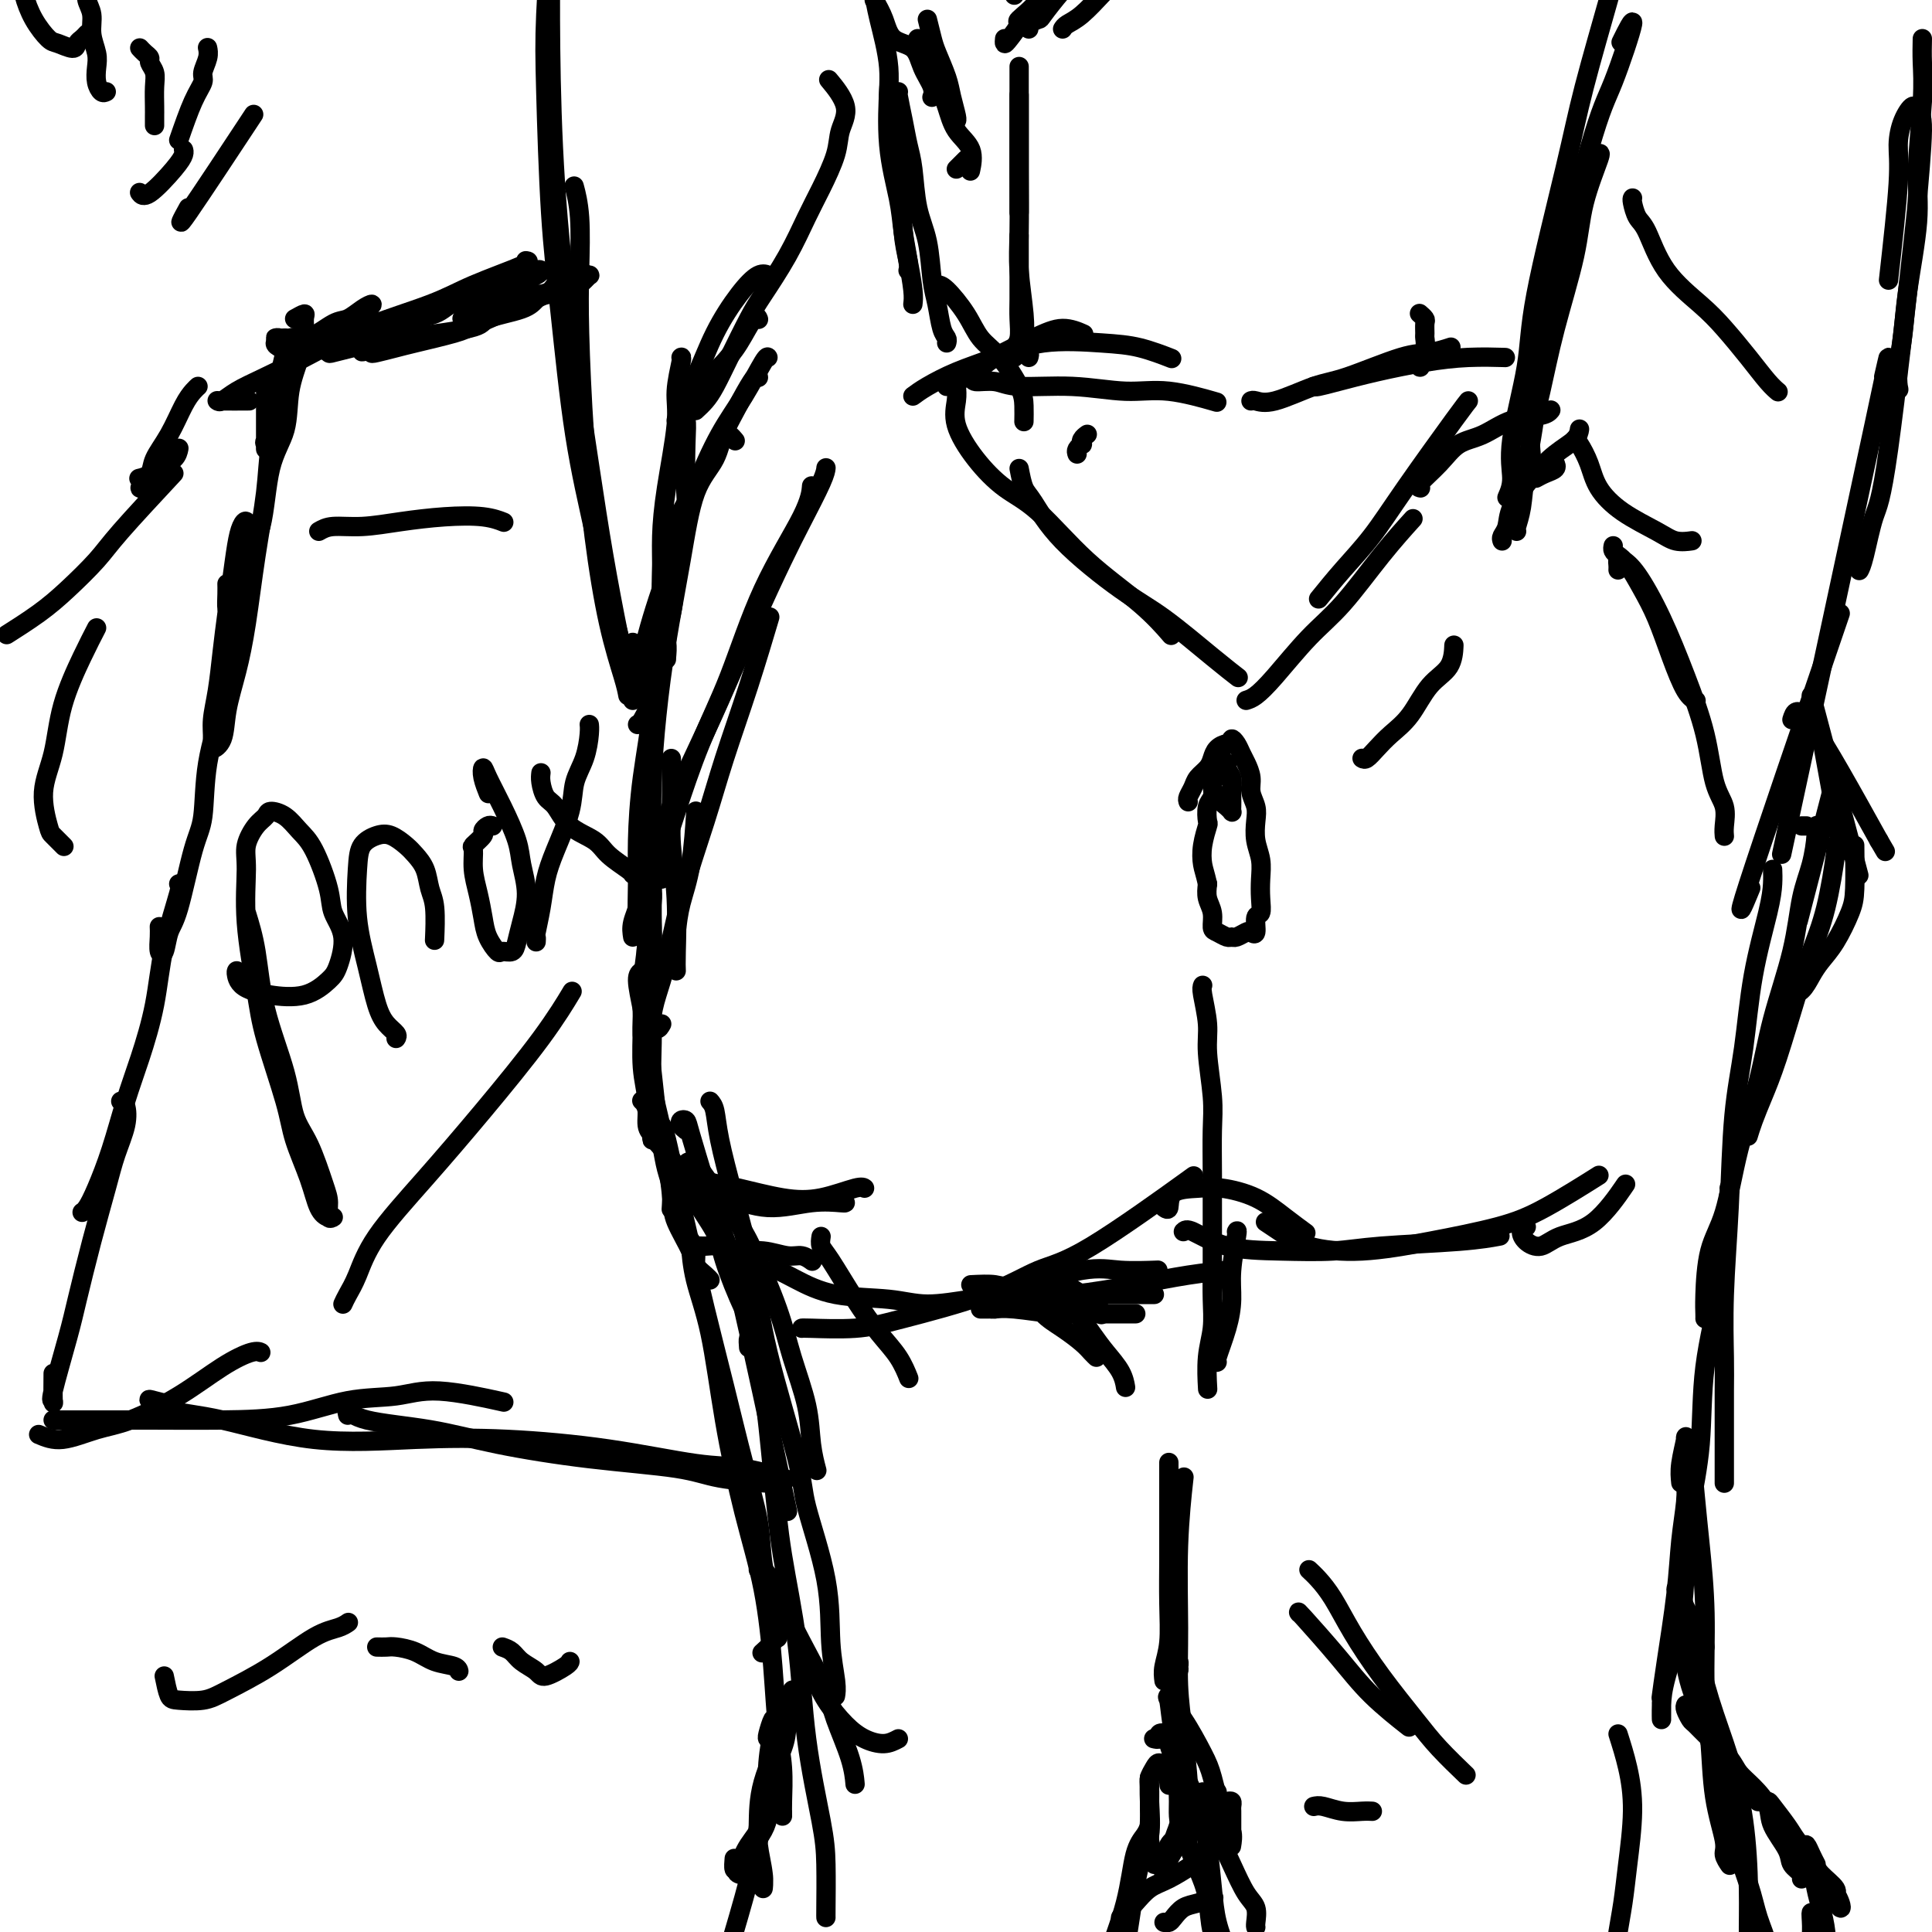 <svg viewBox='0 0 400 400' version='1.1' xmlns='http://www.w3.org/2000/svg' xmlns:xlink='http://www.w3.org/1999/xlink'><g fill='none' stroke='#000000' stroke-width='4' stroke-linecap='round' stroke-linejoin='round'><path d='M133,201c-0.512,0.308 -1.024,0.615 -1,2c0.024,1.385 0.584,3.846 1,6c0.416,2.154 0.689,4.001 1,6c0.311,1.999 0.662,4.151 1,7c0.338,2.849 0.665,6.397 1,9c0.335,2.603 0.678,4.263 1,6c0.322,1.737 0.622,3.551 1,5c0.378,1.449 0.833,2.533 1,4c0.167,1.467 0.045,3.318 0,4c-0.045,0.682 -0.013,0.195 0,0c0.013,-0.195 0.006,-0.097 0,0'/><path d='M133,205c-0.006,0.101 -0.012,0.201 0,1c0.012,0.799 0.042,2.296 0,4c-0.042,1.704 -0.155,3.614 0,6c0.155,2.386 0.579,5.250 1,8c0.421,2.750 0.841,5.388 1,7c0.159,1.612 0.058,2.198 0,3c-0.058,0.802 -0.072,1.822 0,2c0.072,0.178 0.230,-0.484 0,-1c-0.230,-0.516 -0.847,-0.886 -1,-2c-0.153,-1.114 0.158,-2.970 0,-5c-0.158,-2.030 -0.786,-4.232 -1,-7c-0.214,-2.768 -0.016,-6.103 0,-9c0.016,-2.897 -0.151,-5.358 0,-8c0.151,-2.642 0.619,-5.466 1,-9c0.381,-3.534 0.677,-7.778 1,-11c0.323,-3.222 0.675,-5.424 1,-7c0.325,-1.576 0.623,-2.527 1,-3c0.377,-0.473 0.833,-0.467 1,0c0.167,0.467 0.045,1.395 0,2c-0.045,0.605 -0.013,0.887 0,1c0.013,0.113 0.006,0.056 0,0'/><path d='M134,219c0.030,-1.051 0.061,-2.102 0,-4c-0.061,-1.898 -0.212,-4.642 0,-8c0.212,-3.358 0.789,-7.328 1,-10c0.211,-2.672 0.058,-4.045 0,-6c-0.058,-1.955 -0.019,-4.493 0,-6c0.019,-1.507 0.018,-1.983 0,-2c-0.018,-0.017 -0.053,0.427 0,1c0.053,0.573 0.195,1.277 0,3c-0.195,1.723 -0.726,4.466 -1,7c-0.274,2.534 -0.290,4.859 0,8c0.290,3.141 0.888,7.096 1,11c0.112,3.904 -0.260,7.756 0,11c0.260,3.244 1.154,5.880 2,10c0.846,4.120 1.645,9.723 2,13c0.355,3.277 0.267,4.227 1,6c0.733,1.773 2.288,4.370 3,6c0.712,1.630 0.583,2.293 1,3c0.417,0.707 1.382,1.460 2,2c0.618,0.540 0.891,0.869 1,1c0.109,0.131 0.055,0.066 0,0'/><path d='M133,228c-0.109,-0.104 -0.219,-0.209 0,0c0.219,0.209 0.766,0.730 1,2c0.234,1.270 0.154,3.289 1,5c0.846,1.711 2.617,3.115 4,5c1.383,1.885 2.378,4.252 4,7c1.622,2.748 3.872,5.875 5,8c1.128,2.125 1.133,3.246 2,6c0.867,2.754 2.597,7.141 4,10c1.403,2.859 2.479,4.189 3,6c0.521,1.811 0.486,4.103 1,6c0.514,1.897 1.575,3.399 2,4c0.425,0.601 0.212,0.300 0,0'/><path d='M142,234c-0.395,-0.317 -0.791,-0.634 -1,-1c-0.209,-0.366 -0.232,-0.782 0,-1c0.232,-0.218 0.720,-0.240 1,0c0.280,0.240 0.353,0.741 1,3c0.647,2.259 1.867,6.277 3,10c1.133,3.723 2.180,7.153 3,9c0.820,1.847 1.413,2.113 4,13c2.587,10.887 7.168,32.396 9,41c1.832,8.604 0.916,4.302 0,0'/><path d='M137,233c0.270,0.565 0.539,1.129 1,3c0.461,1.871 1.113,5.048 2,9c0.887,3.952 2.010,8.679 3,13c0.990,4.321 1.847,8.235 3,13c1.153,4.765 2.603,10.381 4,16c1.397,5.619 2.742,11.242 4,16c1.258,4.758 2.428,8.652 3,12c0.572,3.348 0.546,6.151 1,9c0.454,2.849 1.390,5.743 2,8c0.610,2.257 0.895,3.877 1,5c0.105,1.123 0.030,1.749 0,2c-0.030,0.251 -0.015,0.125 0,0'/><path d='M143,258c0.011,-0.383 0.021,-0.766 0,-1c-0.021,-0.234 -0.075,-0.320 0,1c0.075,1.320 0.278,4.046 1,7c0.722,2.954 1.962,6.136 3,11c1.038,4.864 1.875,11.412 3,18c1.125,6.588 2.540,13.218 4,19c1.460,5.782 2.966,10.718 4,16c1.034,5.282 1.598,10.911 2,16c0.402,5.089 0.644,9.638 1,13c0.356,3.362 0.828,5.538 1,8c0.172,2.462 0.046,5.209 0,7c-0.046,1.791 -0.012,2.624 0,3c0.012,0.376 0.003,0.293 0,0c-0.003,-0.293 -0.001,-0.798 0,-1c0.001,-0.202 0.000,-0.101 0,0'/><path d='M140,193c0.226,-1.929 0.452,-3.857 1,-6c0.548,-2.143 1.417,-4.500 2,-8c0.583,-3.500 0.881,-8.143 1,-10c0.119,-1.857 0.060,-0.929 0,0'/><path d='M137,212c-0.291,0.534 -0.582,1.068 -1,1c-0.418,-0.068 -0.961,-0.737 -1,-2c-0.039,-1.263 0.428,-3.121 1,-5c0.572,-1.879 1.250,-3.779 2,-7c0.750,-3.221 1.571,-7.762 3,-13c1.429,-5.238 3.466,-11.174 5,-16c1.534,-4.826 2.566,-8.541 4,-13c1.434,-4.459 3.271,-9.662 5,-15c1.729,-5.338 3.351,-10.811 4,-13c0.649,-2.189 0.324,-1.095 0,0'/><path d='M131,194c-0.144,-0.890 -0.288,-1.780 0,-3c0.288,-1.220 1.009,-2.771 2,-6c0.991,-3.229 2.253,-8.137 4,-13c1.747,-4.863 3.978,-9.683 6,-14c2.022,-4.317 3.834,-8.133 6,-13c2.166,-4.867 4.685,-10.786 7,-16c2.315,-5.214 4.424,-9.723 6,-13c1.576,-3.277 2.618,-5.322 4,-8c1.382,-2.678 3.103,-5.990 4,-8c0.897,-2.010 0.971,-2.717 1,-3c0.029,-0.283 0.015,-0.141 0,0'/><path d='M137,182c0.061,-0.295 0.121,-0.589 0,-1c-0.121,-0.411 -0.424,-0.938 0,-3c0.424,-2.062 1.574,-5.660 3,-10c1.426,-4.340 3.128,-9.423 5,-14c1.872,-4.577 3.913,-8.649 6,-14c2.087,-5.351 4.219,-11.981 7,-18c2.781,-6.019 6.210,-11.428 8,-15c1.790,-3.572 1.940,-5.306 2,-6c0.060,-0.694 0.030,-0.347 0,0'/><path d='M142,241c0.381,-0.395 0.762,-0.791 1,0c0.238,0.791 0.333,2.768 1,4c0.667,1.232 1.906,1.717 3,2c1.094,0.283 2.045,0.363 4,1c1.955,0.637 4.916,1.831 8,2c3.084,0.169 6.290,-0.687 9,-1c2.710,-0.313 4.922,-0.084 6,0c1.078,0.084 1.022,0.024 1,0c-0.022,-0.024 -0.011,-0.012 0,0'/><path d='M144,243c0.175,0.325 0.350,0.649 1,1c0.650,0.351 1.774,0.727 3,1c1.226,0.273 2.553,0.441 5,1c2.447,0.559 6.015,1.509 9,2c2.985,0.491 5.388,0.523 8,0c2.612,-0.523 5.434,-1.602 7,-2c1.566,-0.398 1.876,-0.114 2,0c0.124,0.114 0.062,0.057 0,0'/><path d='M144,262c-0.011,-0.227 -0.023,-0.454 0,-1c0.023,-0.546 0.080,-1.410 0,-2c-0.080,-0.590 -0.298,-0.905 0,-1c0.298,-0.095 1.112,0.031 2,0c0.888,-0.031 1.851,-0.220 3,0c1.149,0.220 2.483,0.847 4,1c1.517,0.153 3.216,-0.169 5,0c1.784,0.169 3.653,0.829 5,1c1.347,0.171 2.170,-0.146 3,0c0.830,0.146 1.666,0.756 2,1c0.334,0.244 0.167,0.122 0,0'/><path d='M142,241c0.366,0.074 0.732,0.148 1,0c0.268,-0.148 0.438,-0.518 1,0c0.562,0.518 1.514,1.922 3,4c1.486,2.078 3.505,4.829 5,7c1.495,2.171 2.466,3.762 4,7c1.534,3.238 3.630,8.122 5,12c1.370,3.878 2.013,6.749 3,10c0.987,3.251 2.316,6.882 3,10c0.684,3.118 0.723,5.724 1,8c0.277,2.276 0.794,4.222 1,5c0.206,0.778 0.103,0.389 0,0'/><path d='M147,228c0.371,0.423 0.742,0.846 1,2c0.258,1.154 0.402,3.040 1,6c0.598,2.960 1.649,6.996 3,12c1.351,5.004 3.003,10.976 4,16c0.997,5.024 1.338,9.100 3,16c1.662,6.900 4.645,16.625 6,22c1.355,5.375 1.081,6.400 2,10c0.919,3.600 3.031,9.774 4,15c0.969,5.226 0.796,9.504 1,13c0.204,3.496 0.786,6.210 1,8c0.214,1.790 0.061,2.654 0,3c-0.061,0.346 -0.031,0.173 0,0'/><path d='M155,279c-0.066,-0.803 -0.132,-1.606 0,-2c0.132,-0.394 0.462,-0.381 1,1c0.538,1.381 1.284,4.128 2,9c0.716,4.872 1.404,11.870 2,18c0.596,6.130 1.102,11.394 2,17c0.898,5.606 2.188,11.555 3,18c0.812,6.445 1.146,13.387 2,20c0.854,6.613 2.229,12.896 3,17c0.771,4.104 0.939,6.028 1,9c0.061,2.972 0.017,6.993 0,9c-0.017,2.007 -0.005,2.002 0,2c0.005,-0.002 0.002,-0.001 0,0'/><path d='M140,201c-0.030,-0.733 -0.061,-1.466 0,-4c0.061,-2.534 0.212,-6.870 0,-11c-0.212,-4.130 -0.789,-8.056 -1,-11c-0.211,-2.944 -0.057,-4.908 0,-8c0.057,-3.092 0.016,-7.312 0,-9c-0.016,-1.688 -0.008,-0.844 0,0'/><path d='M133,193c-0.426,-0.670 -0.852,-1.340 -1,-3c-0.148,-1.660 -0.017,-4.311 0,-7c0.017,-2.689 -0.080,-5.415 0,-9c0.080,-3.585 0.337,-8.029 1,-13c0.663,-4.971 1.733,-10.467 2,-15c0.267,-4.533 -0.269,-8.102 0,-12c0.269,-3.898 1.342,-8.127 2,-11c0.658,-2.873 0.902,-4.392 1,-5c0.098,-0.608 0.049,-0.304 0,0'/><path d='M135,191c-0.000,0.413 -0.001,0.826 0,1c0.001,0.174 0.003,0.108 0,-1c-0.003,-1.108 -0.010,-3.256 0,-6c0.010,-2.744 0.036,-6.082 0,-10c-0.036,-3.918 -0.135,-8.417 0,-13c0.135,-4.583 0.505,-9.252 1,-14c0.495,-4.748 1.115,-9.575 2,-15c0.885,-5.425 2.034,-11.446 3,-17c0.966,-5.554 1.748,-10.640 3,-14c1.252,-3.360 2.975,-4.993 4,-7c1.025,-2.007 1.353,-4.386 2,-5c0.647,-0.614 1.613,0.539 2,1c0.387,0.461 0.193,0.231 0,0'/><path d='M131,145c0.211,-1.132 0.421,-2.264 1,-5c0.579,-2.736 1.525,-7.074 3,-12c1.475,-4.926 3.477,-10.438 5,-15c1.523,-4.562 2.566,-8.175 4,-12c1.434,-3.825 3.260,-7.862 5,-11c1.740,-3.138 3.394,-5.377 5,-8c1.606,-2.623 3.163,-5.629 4,-7c0.837,-1.371 0.953,-1.106 1,-1c0.047,0.106 0.023,0.053 0,0'/><path d='M140,108c-0.030,-0.038 -0.061,-0.077 1,-2c1.061,-1.923 3.212,-5.732 6,-11c2.788,-5.268 6.212,-11.995 8,-15c1.788,-3.005 1.939,-2.287 2,-2c0.061,0.287 0.030,0.144 0,0'/><path d='M132,150c0.203,-0.002 0.406,-0.004 1,-1c0.594,-0.996 1.578,-2.987 2,-5c0.422,-2.013 0.281,-4.048 1,-7c0.719,-2.952 2.297,-6.820 3,-10c0.703,-3.180 0.529,-5.672 1,-9c0.471,-3.328 1.587,-7.490 2,-10c0.413,-2.510 0.125,-3.366 0,-6c-0.125,-2.634 -0.085,-7.046 0,-10c0.085,-2.954 0.215,-4.449 0,-5c-0.215,-0.551 -0.776,-0.157 -1,0c-0.224,0.157 -0.112,0.079 0,0'/><path d='M137,115c0.030,-0.272 0.061,-0.543 0,2c-0.061,2.543 -0.213,7.901 0,11c0.213,3.099 0.790,3.938 1,5c0.210,1.062 0.052,2.347 0,3c-0.052,0.653 0.000,0.673 0,0c-0.000,-0.673 -0.053,-2.038 0,-3c0.053,-0.962 0.212,-1.520 0,-3c-0.212,-1.480 -0.795,-3.883 -1,-6c-0.205,-2.117 -0.032,-3.950 0,-6c0.032,-2.050 -0.079,-4.319 0,-7c0.079,-2.681 0.347,-5.776 1,-10c0.653,-4.224 1.692,-9.577 2,-13c0.308,-3.423 -0.113,-4.918 0,-7c0.113,-2.082 0.761,-4.753 1,-6c0.239,-1.247 0.068,-1.071 0,-1c-0.068,0.071 -0.034,0.035 0,0'/><path d='M140,91c-0.046,0.133 -0.092,0.266 0,-1c0.092,-1.266 0.321,-3.930 1,-6c0.679,-2.070 1.807,-3.546 3,-6c1.193,-2.454 2.449,-5.887 4,-9c1.551,-3.113 3.395,-5.907 5,-8c1.605,-2.093 2.971,-3.487 4,-4c1.029,-0.513 1.723,-0.147 2,0c0.277,0.147 0.139,0.073 0,0'/><path d='M140,87c0.208,-0.514 0.416,-1.029 1,-2c0.584,-0.971 1.544,-2.400 3,-4c1.456,-1.600 3.410,-3.371 5,-5c1.590,-1.629 2.818,-3.117 4,-5c1.182,-1.883 2.318,-4.161 3,-5c0.682,-0.839 0.909,-0.240 1,0c0.091,0.240 0.045,0.120 0,0'/><path d='M130,144c-0.160,-0.860 -0.320,-1.720 -1,-4c-0.680,-2.280 -1.881,-5.980 -3,-11c-1.119,-5.020 -2.155,-11.359 -3,-18c-0.845,-6.641 -1.498,-13.584 -2,-21c-0.502,-7.416 -0.853,-15.305 -1,-21c-0.147,-5.695 -0.091,-9.197 0,-13c0.091,-3.803 0.217,-7.909 0,-11c-0.217,-3.091 -0.776,-5.169 -1,-6c-0.224,-0.831 -0.112,-0.416 0,0'/><path d='M131,133c0.088,0.620 0.176,1.240 0,2c-0.176,0.760 -0.615,1.662 -1,2c-0.385,0.338 -0.714,0.114 -1,-1c-0.286,-1.114 -0.527,-3.119 -1,-5c-0.473,-1.881 -1.177,-3.638 -2,-7c-0.823,-3.362 -1.765,-8.327 -3,-14c-1.235,-5.673 -2.763,-12.053 -4,-20c-1.237,-7.947 -2.184,-17.460 -3,-25c-0.816,-7.540 -1.501,-13.106 -2,-21c-0.499,-7.894 -0.813,-18.116 -1,-25c-0.187,-6.884 -0.246,-10.429 0,-16c0.246,-5.571 0.798,-13.167 1,-17c0.202,-3.833 0.054,-3.904 0,-4c-0.054,-0.096 -0.015,-0.218 0,0c0.015,0.218 0.004,0.777 0,1c-0.004,0.223 -0.002,0.112 0,0'/><path d='M130,140c-0.570,-2.393 -1.140,-4.785 -2,-9c-0.860,-4.215 -2.010,-10.252 -3,-16c-0.990,-5.748 -1.820,-11.206 -3,-19c-1.180,-7.794 -2.708,-17.923 -4,-28c-1.292,-10.077 -2.346,-20.103 -3,-30c-0.654,-9.897 -0.907,-19.665 -1,-28c-0.093,-8.335 -0.027,-15.239 0,-18c0.027,-2.761 0.013,-1.381 0,0'/><path d='M160,263c0.136,-0.141 0.272,-0.282 1,0c0.728,0.282 2.047,0.987 4,2c1.953,1.013 4.538,2.335 8,3c3.462,0.665 7.800,0.672 11,1c3.200,0.328 5.261,0.977 8,1c2.739,0.023 6.157,-0.582 9,-1c2.843,-0.418 5.112,-0.651 7,-1c1.888,-0.349 3.397,-0.814 4,-1c0.603,-0.186 0.302,-0.093 0,0'/><path d='M166,275c0.012,-0.030 0.024,-0.060 2,0c1.976,0.060 5.918,0.210 9,0c3.082,-0.210 5.306,-0.780 10,-2c4.694,-1.220 11.860,-3.089 17,-5c5.140,-1.911 8.254,-3.863 11,-5c2.746,-1.137 5.124,-1.460 11,-5c5.876,-3.540 15.250,-10.297 19,-13c3.750,-2.703 1.875,-1.351 0,0'/><path d='M201,266c1.891,-0.091 3.783,-0.182 5,0c1.217,0.182 1.760,0.637 5,0c3.240,-0.637 9.178,-2.367 13,-3c3.822,-0.633 5.529,-0.171 8,0c2.471,0.171 5.706,0.049 7,0c1.294,-0.049 0.647,-0.024 0,0'/><path d='M227,268c0.574,0.000 1.149,0.000 2,0c0.851,0.000 1.979,0.000 3,0c1.021,0.000 1.933,0.000 3,0c1.067,0.000 2.287,0.000 3,0c0.713,0.000 0.918,0.000 1,0c0.082,0.000 0.041,0.000 0,0'/><path d='M203,271c0.323,0.002 0.647,0.004 1,0c0.353,-0.004 0.737,-0.015 1,0c0.263,0.015 0.405,0.057 1,0c0.595,-0.057 1.643,-0.211 4,0c2.357,0.211 6.022,0.789 8,1c1.978,0.211 2.267,0.057 4,0c1.733,-0.057 4.908,-0.015 7,0c2.092,0.015 3.102,0.004 4,0c0.898,-0.004 1.685,-0.001 2,0c0.315,0.001 0.157,0.001 0,0'/><path d='M216,263c0.238,-0.066 0.477,-0.131 1,0c0.523,0.131 1.331,0.459 2,1c0.669,0.541 1.199,1.294 2,2c0.801,0.706 1.875,1.364 3,2c1.125,0.636 2.303,1.248 3,2c0.697,0.752 0.913,1.643 1,2c0.087,0.357 0.043,0.178 0,0'/><path d='M212,268c0.711,0.153 1.423,0.307 2,1c0.577,0.693 1.020,1.927 2,3c0.980,1.073 2.497,1.986 4,3c1.503,1.014 2.990,2.127 4,3c1.010,0.873 1.541,1.504 2,2c0.459,0.496 0.845,0.856 1,1c0.155,0.144 0.077,0.072 0,0'/><path d='M215,264c0.290,0.140 0.580,0.280 1,1c0.420,0.720 0.970,2.019 2,3c1.030,0.981 2.539,1.643 4,3c1.461,1.357 2.875,3.408 4,5c1.125,1.592 1.961,2.726 3,4c1.039,1.274 2.280,2.689 3,4c0.720,1.311 0.920,2.517 1,3c0.080,0.483 0.040,0.241 0,0'/><path d='M256,255c0.117,-0.224 0.234,-0.449 0,1c-0.234,1.449 -0.819,4.570 -1,7c-0.181,2.430 0.043,4.168 0,6c-0.043,1.832 -0.352,3.759 -1,6c-0.648,2.241 -1.636,4.796 -2,6c-0.364,1.204 -0.104,1.058 0,1c0.104,-0.058 0.052,-0.029 0,0'/><path d='M241,250c0.433,0.312 0.866,0.624 1,0c0.134,-0.624 -0.030,-2.183 1,-3c1.030,-0.817 3.254,-0.891 5,-1c1.746,-0.109 3.015,-0.253 5,0c1.985,0.253 4.687,0.903 7,2c2.313,1.097 4.238,2.642 6,4c1.762,1.358 3.361,2.531 4,3c0.639,0.469 0.320,0.235 0,0'/><path d='M245,255c0.311,-0.311 0.621,-0.622 2,0c1.379,0.622 3.826,2.178 7,3c3.174,0.822 7.076,0.910 11,1c3.924,0.090 7.872,0.182 11,0c3.128,-0.182 5.436,-0.636 10,-1c4.564,-0.364 11.383,-0.636 16,-1c4.617,-0.364 7.034,-0.818 8,-1c0.966,-0.182 0.483,-0.091 0,0'/><path d='M262,253c0.835,0.547 1.669,1.094 3,2c1.331,0.906 3.158,2.171 6,3c2.842,0.829 6.700,1.223 11,1c4.300,-0.223 9.042,-1.063 14,-2c4.958,-0.938 10.133,-1.973 14,-3c3.867,-1.027 6.426,-2.046 10,-4c3.574,-1.954 8.164,-4.844 10,-6c1.836,-1.156 0.918,-0.578 0,0'/><path d='M196,80c0.459,-0.260 0.919,-0.519 2,-1c1.081,-0.481 2.784,-1.183 4,-2c1.216,-0.817 1.945,-1.749 4,-3c2.055,-1.251 5.438,-2.820 8,-4c2.562,-1.180 4.305,-1.972 6,-2c1.695,-0.028 3.341,0.706 4,1c0.659,0.294 0.329,0.147 0,0'/><path d='M189,82c0.772,-0.572 1.545,-1.145 3,-2c1.455,-0.855 3.594,-1.993 6,-3c2.406,-1.007 5.080,-1.884 8,-3c2.920,-1.116 6.086,-2.470 10,-3c3.914,-0.530 8.575,-0.235 12,0c3.425,0.235 5.614,0.409 8,1c2.386,0.591 4.967,1.597 6,2c1.033,0.403 0.516,0.201 0,0'/><path d='M202,78c-0.371,0.455 -0.741,0.911 0,1c0.741,0.089 2.594,-0.188 4,0c1.406,0.188 2.364,0.842 5,1c2.636,0.158 6.949,-0.182 11,0c4.051,0.182 7.838,0.884 11,1c3.162,0.116 5.697,-0.353 9,0c3.303,0.353 7.372,1.530 9,2c1.628,0.470 0.814,0.235 0,0'/><path d='M259,83c0.177,-0.083 0.353,-0.166 1,0c0.647,0.166 1.764,0.581 4,0c2.236,-0.581 5.591,-2.159 8,-3c2.409,-0.841 3.872,-0.943 7,-2c3.128,-1.057 7.921,-3.067 11,-4c3.079,-0.933 4.444,-0.790 6,-1c1.556,-0.210 3.302,-0.774 4,-1c0.698,-0.226 0.349,-0.113 0,0'/><path d='M272,80c0.147,0.067 0.293,0.133 1,0c0.707,-0.133 1.973,-0.467 4,-1c2.027,-0.533 4.814,-1.267 8,-2c3.186,-0.733 6.772,-1.464 10,-2c3.228,-0.536 6.100,-0.875 9,-1c2.900,-0.125 5.829,-0.036 7,0c1.171,0.036 0.586,0.018 0,0'/><path d='M194,59c0.459,-0.013 0.918,-0.026 2,1c1.082,1.026 2.787,3.092 4,5c1.213,1.908 1.933,3.657 3,5c1.067,1.343 2.482,2.280 4,4c1.518,1.720 3.139,4.224 4,6c0.861,1.776 0.963,2.824 1,4c0.037,1.176 0.011,2.479 0,3c-0.011,0.521 -0.005,0.261 0,0'/><path d='M198,80c0.083,0.872 0.167,1.743 0,3c-0.167,1.257 -0.584,2.899 0,5c0.584,2.101 2.170,4.660 4,7c1.830,2.340 3.903,4.460 6,6c2.097,1.540 4.219,2.501 7,5c2.781,2.499 6.220,6.536 10,10c3.780,3.464 7.902,6.356 11,9c3.098,2.644 5.171,5.041 6,6c0.829,0.959 0.415,0.479 0,0'/><path d='M211,97c0.295,1.521 0.590,3.043 1,4c0.410,0.957 0.934,1.351 2,3c1.066,1.649 2.675,4.554 6,8c3.325,3.446 8.366,7.432 12,10c3.634,2.568 5.861,3.719 9,6c3.139,2.281 7.191,5.691 10,8c2.809,2.309 4.374,3.517 5,4c0.626,0.483 0.313,0.242 0,0'/><path d='M258,145c0.562,-0.173 1.124,-0.347 2,-1c0.876,-0.653 2.068,-1.787 4,-4c1.932,-2.213 4.606,-5.505 7,-8c2.394,-2.495 4.508,-4.195 7,-7c2.492,-2.805 5.363,-6.717 8,-10c2.637,-3.283 5.039,-5.938 6,-7c0.961,-1.062 0.480,-0.531 0,0'/><path d='M273,124c1.571,-1.941 3.143,-3.883 5,-6c1.857,-2.117 4.000,-4.410 6,-7c2.000,-2.590 3.856,-5.478 7,-10c3.144,-4.522 7.577,-10.679 10,-14c2.423,-3.321 2.835,-3.806 3,-4c0.165,-0.194 0.082,-0.097 0,0'/><path d='M161,338c-0.200,0.622 -0.400,1.244 -1,2c-0.600,0.756 -1.600,1.644 -2,2c-0.400,0.356 -0.200,0.178 0,0'/><path d='M196,71c0.090,-0.322 0.180,-0.643 0,-1c-0.180,-0.357 -0.629,-0.748 -1,-2c-0.371,-1.252 -0.663,-3.363 -1,-5c-0.337,-1.637 -0.720,-2.800 -1,-5c-0.280,-2.200 -0.456,-5.437 -1,-8c-0.544,-2.563 -1.456,-4.452 -2,-7c-0.544,-2.548 -0.720,-5.754 -1,-8c-0.280,-2.246 -0.663,-3.530 -1,-5c-0.337,-1.470 -0.626,-3.126 -1,-5c-0.374,-1.874 -0.831,-3.966 -1,-5c-0.169,-1.034 -0.048,-1.010 0,-1c0.048,0.010 0.024,0.005 0,0'/><path d='M189,63c0.086,-0.705 0.173,-1.410 0,-3c-0.173,-1.590 -0.605,-4.065 -1,-6c-0.395,-1.935 -0.753,-3.328 -1,-6c-0.247,-2.672 -0.381,-6.622 -1,-11c-0.619,-4.378 -1.721,-9.184 -2,-13c-0.279,-3.816 0.265,-6.641 0,-10c-0.265,-3.359 -1.341,-7.250 -2,-10c-0.659,-2.750 -0.903,-4.357 -1,-5c-0.097,-0.643 -0.049,-0.321 0,0'/><path d='M188,56c0.099,-0.312 0.198,-0.625 0,-2c-0.198,-1.375 -0.694,-3.813 -1,-6c-0.306,-2.187 -0.422,-4.122 -1,-7c-0.578,-2.878 -1.617,-6.698 -2,-11c-0.383,-4.302 -0.109,-9.086 0,-11c0.109,-1.914 0.055,-0.957 0,0'/><path d='M210,74c0.030,-0.344 0.061,-0.688 0,-1c-0.061,-0.312 -0.212,-0.592 0,-1c0.212,-0.408 0.789,-0.945 1,-2c0.211,-1.055 0.057,-2.630 0,-4c-0.057,-1.370 -0.015,-2.536 0,-4c0.015,-1.464 0.004,-3.228 0,-5c-0.004,-1.772 -0.001,-3.554 0,-5c0.001,-1.446 0.000,-2.556 0,-3c-0.000,-0.444 -0.000,-0.222 0,0'/><path d='M213,74c0.111,-0.346 0.222,-0.692 0,-1c-0.222,-0.308 -0.777,-0.578 -1,-1c-0.223,-0.422 -0.112,-0.995 0,-2c0.112,-1.005 0.226,-2.442 0,-5c-0.226,-2.558 -0.793,-6.239 -1,-9c-0.207,-2.761 -0.056,-4.604 0,-8c0.056,-3.396 0.015,-8.347 0,-13c-0.015,-4.653 -0.004,-9.010 0,-12c0.004,-2.990 0.001,-4.613 0,-6c-0.001,-1.387 -0.000,-2.539 0,-3c0.000,-0.461 0.000,-0.230 0,0'/><path d='M211,44c0.000,-2.821 0.000,-5.643 0,-9c0.000,-3.357 0.000,-7.250 0,-10c0.000,-2.750 0.000,-4.357 0,-5c-0.000,-0.643 0.000,-0.321 0,0'/><path d='M190,8c0.670,1.778 1.340,3.555 2,5c0.660,1.445 1.312,2.556 2,4c0.688,1.444 1.414,3.221 2,5c0.586,1.779 1.033,3.559 2,5c0.967,1.441 2.453,2.542 3,4c0.547,1.458 0.156,3.274 0,4c-0.156,0.726 -0.078,0.363 0,0'/><path d='M192,4c0.364,1.478 0.728,2.956 1,4c0.272,1.044 0.451,1.653 1,3c0.549,1.347 1.468,3.433 2,5c0.532,1.567 0.679,2.616 1,4c0.321,1.384 0.817,3.103 1,4c0.183,0.897 0.052,0.970 0,1c-0.052,0.030 -0.026,0.015 0,0'/><path d='M163,355c0.002,0.789 0.004,1.578 -1,4c-1.004,2.422 -3.016,6.476 -4,10c-0.984,3.524 -0.942,6.517 -1,9c-0.058,2.483 -0.215,4.454 0,6c0.215,1.546 0.804,2.666 1,4c0.196,1.334 0.000,2.882 0,3c-0.000,0.118 0.196,-1.195 0,-3c-0.196,-1.805 -0.783,-4.101 -1,-6c-0.217,-1.899 -0.062,-3.400 0,-4c0.062,-0.600 0.031,-0.300 0,0'/><path d='M159,360c-0.105,-0.063 -0.211,-0.127 0,-1c0.211,-0.873 0.738,-2.556 1,-3c0.262,-0.444 0.258,0.350 0,2c-0.258,1.650 -0.771,4.155 -1,7c-0.229,2.845 -0.173,6.031 -1,11c-0.827,4.969 -2.537,11.722 -4,17c-1.463,5.278 -2.679,9.081 -4,14c-1.321,4.919 -2.746,10.953 -4,15c-1.254,4.047 -2.336,6.105 -3,7c-0.664,0.895 -0.910,0.626 -1,0c-0.090,-0.626 -0.026,-1.607 0,-2c0.026,-0.393 0.013,-0.196 0,0'/><path d='M246,166c-0.097,-0.244 -0.195,-0.488 0,-1c0.195,-0.512 0.681,-1.292 1,-2c0.319,-0.708 0.470,-1.342 1,-2c0.530,-0.658 1.438,-1.338 2,-2c0.562,-0.662 0.777,-1.306 1,-2c0.223,-0.694 0.455,-1.438 1,-2c0.545,-0.562 1.403,-0.943 2,-1c0.597,-0.057 0.933,0.210 1,0c0.067,-0.210 -0.136,-0.899 0,-1c0.136,-0.101 0.610,0.384 1,1c0.390,0.616 0.697,1.361 1,2c0.303,0.639 0.603,1.170 1,2c0.397,0.830 0.890,1.957 1,3c0.110,1.043 -0.163,2.000 0,3c0.163,1.000 0.762,2.041 1,3c0.238,0.959 0.116,1.834 0,3c-0.116,1.166 -0.226,2.621 0,4c0.226,1.379 0.789,2.682 1,4c0.211,1.318 0.072,2.652 0,4c-0.072,1.348 -0.075,2.712 0,4c0.075,1.288 0.228,2.502 0,3c-0.228,0.498 -0.838,0.281 -1,1c-0.162,0.719 0.125,2.375 0,3c-0.125,0.625 -0.663,0.221 -1,0c-0.337,-0.221 -0.475,-0.259 -1,0c-0.525,0.259 -1.437,0.814 -2,1c-0.563,0.186 -0.777,0.002 -1,0c-0.223,-0.002 -0.456,0.176 -1,0c-0.544,-0.176 -1.400,-0.707 -2,-1c-0.600,-0.293 -0.944,-0.346 -1,-1c-0.056,-0.654 0.177,-1.907 0,-3c-0.177,-1.093 -0.765,-2.027 -1,-3c-0.235,-0.973 -0.118,-1.987 0,-3'/><path d='M250,183c-0.520,-2.274 -0.820,-2.959 -1,-4c-0.180,-1.041 -0.241,-2.439 0,-4c0.241,-1.561 0.783,-3.287 1,-4c0.217,-0.713 0.110,-0.414 0,-1c-0.110,-0.586 -0.222,-2.057 0,-3c0.222,-0.943 0.776,-1.357 1,-2c0.224,-0.643 0.116,-1.516 0,-2c-0.116,-0.484 -0.241,-0.579 0,-1c0.241,-0.421 0.848,-1.166 1,-2c0.152,-0.834 -0.151,-1.755 0,-2c0.151,-0.245 0.758,0.185 1,0c0.242,-0.185 0.121,-0.986 0,-1c-0.121,-0.014 -0.243,0.759 0,1c0.243,0.241 0.850,-0.049 1,0c0.150,0.049 -0.156,0.436 0,1c0.156,0.564 0.774,1.303 1,2c0.226,0.697 0.061,1.350 0,2c-0.061,0.650 -0.019,1.295 0,2c0.019,0.705 0.015,1.468 0,2c-0.015,0.532 -0.043,0.832 0,1c0.043,0.168 0.155,0.202 0,0c-0.155,-0.202 -0.578,-0.642 -1,-1c-0.422,-0.358 -0.844,-0.635 -1,-1c-0.156,-0.365 -0.044,-0.819 0,-1c0.044,-0.181 0.022,-0.091 0,0'/><path d='M239,360c-0.122,-0.028 -0.244,-0.056 0,0c0.244,0.056 0.854,0.197 1,0c0.146,-0.197 -0.172,-0.732 0,-1c0.172,-0.268 0.835,-0.271 1,0c0.165,0.271 -0.167,0.815 0,1c0.167,0.185 0.833,0.010 1,0c0.167,-0.010 -0.166,0.143 0,1c0.166,0.857 0.829,2.416 1,3c0.171,0.584 -0.151,0.191 0,1c0.151,0.809 0.773,2.821 1,4c0.227,1.179 0.057,1.527 0,2c-0.057,0.473 -0.000,1.071 0,2c0.000,0.929 -0.056,2.188 0,3c0.056,0.812 0.225,1.177 0,2c-0.225,0.823 -0.844,2.105 -1,3c-0.156,0.895 0.150,1.403 0,2c-0.150,0.597 -0.757,1.281 -1,2c-0.243,0.719 -0.121,1.471 0,2c0.121,0.529 0.240,0.835 0,1c-0.240,0.165 -0.839,0.190 -1,0c-0.161,-0.190 0.114,-0.596 0,-1c-0.114,-0.404 -0.619,-0.806 -1,-1c-0.381,-0.194 -0.638,-0.181 -1,-1c-0.362,-0.819 -0.830,-2.470 -1,-4c-0.170,-1.530 -0.043,-2.938 0,-4c0.043,-1.062 0.000,-1.778 0,-3c-0.000,-1.222 0.042,-2.952 0,-4c-0.042,-1.048 -0.169,-1.416 0,-2c0.169,-0.584 0.633,-1.383 1,-2c0.367,-0.617 0.637,-1.051 1,-1c0.363,0.051 0.818,0.586 1,1c0.182,0.414 0.091,0.707 0,1'/><path d='M241,367c0.689,-1.733 0.911,0.933 1,2c0.089,1.067 0.044,0.533 0,0'/><path d='M249,204c-0.121,0.286 -0.243,0.572 0,2c0.243,1.428 0.850,3.998 1,6c0.150,2.002 -0.156,3.435 0,6c0.156,2.565 0.774,6.263 1,9c0.226,2.737 0.060,4.513 0,7c-0.060,2.487 -0.015,5.686 0,9c0.015,3.314 0.000,6.743 0,10c-0.000,3.257 0.014,6.341 0,9c-0.014,2.659 -0.056,4.892 0,7c0.056,2.108 0.211,4.091 0,6c-0.211,1.909 -0.788,3.745 -1,6c-0.212,2.255 -0.061,4.930 0,6c0.061,1.070 0.030,0.535 0,0'/><path d='M243,347c0.420,-0.345 0.841,-0.689 1,-1c0.159,-0.311 0.057,-0.587 0,-1c-0.057,-0.413 -0.068,-0.961 0,-1c0.068,-0.039 0.214,0.432 0,1c-0.214,0.568 -0.789,1.235 -1,2c-0.211,0.765 -0.057,1.629 0,3c0.057,1.371 0.016,3.249 0,4c-0.016,0.751 -0.008,0.376 0,0'/><path d='M246,377c-0.012,0.226 -0.024,0.452 0,1c0.024,0.548 0.085,1.419 0,2c-0.085,0.581 -0.317,0.871 0,2c0.317,1.129 1.182,3.098 2,5c0.818,1.902 1.591,3.737 2,6c0.409,2.263 0.456,4.956 1,7c0.544,2.044 1.584,3.441 2,4c0.416,0.559 0.208,0.279 0,0'/><path d='M249,371c-0.087,1.125 -0.175,2.251 0,4c0.175,1.749 0.611,4.122 1,7c0.389,2.878 0.731,6.260 1,9c0.269,2.740 0.464,4.838 1,7c0.536,2.162 1.414,4.390 2,6c0.586,1.610 0.882,2.603 1,3c0.118,0.397 0.059,0.199 0,0'/><path d='M238,368c-0.047,1.431 -0.094,2.861 0,5c0.094,2.139 0.330,4.986 0,7c-0.330,2.014 -1.225,3.197 -2,6c-0.775,2.803 -1.431,7.228 -2,11c-0.569,3.772 -1.053,6.892 -2,10c-0.947,3.108 -2.357,6.204 -3,8c-0.643,1.796 -0.519,2.291 -1,3c-0.481,0.709 -1.566,1.631 -2,2c-0.434,0.369 -0.217,0.184 0,0'/><path d='M238,378c-0.229,0.614 -0.459,1.229 -1,2c-0.541,0.771 -1.394,1.700 -2,4c-0.606,2.300 -0.965,5.972 -2,10c-1.035,4.028 -2.747,8.411 -4,12c-1.253,3.589 -2.047,6.385 -3,9c-0.953,2.615 -2.064,5.050 -3,7c-0.936,1.950 -1.696,3.414 -2,4c-0.304,0.586 -0.152,0.293 0,0'/><path d='M282,157c0.261,0.157 0.522,0.313 1,0c0.478,-0.313 1.172,-1.096 2,-2c0.828,-0.904 1.791,-1.928 3,-3c1.209,-1.072 2.664,-2.193 4,-4c1.336,-1.807 2.554,-4.299 4,-6c1.446,-1.701 3.120,-2.612 4,-4c0.880,-1.388 0.966,-3.254 1,-4c0.034,-0.746 0.017,-0.373 0,0'/><path d='M294,101c0.097,0.022 0.194,0.043 0,0c-0.194,-0.043 -0.680,-0.152 0,-1c0.680,-0.848 2.525,-2.437 4,-4c1.475,-1.563 2.581,-3.102 4,-4c1.419,-0.898 3.151,-1.155 5,-2c1.849,-0.845 3.815,-2.278 6,-3c2.185,-0.722 4.588,-0.733 6,-1c1.412,-0.267 1.832,-0.791 2,-1c0.168,-0.209 0.084,-0.105 0,0'/><path d='M318,96c-0.435,0.157 -0.869,0.315 -1,0c-0.131,-0.315 0.042,-1.102 0,-2c-0.042,-0.898 -0.298,-1.908 0,-4c0.298,-2.092 1.149,-5.265 2,-9c0.851,-3.735 1.703,-8.030 3,-13c1.297,-4.970 3.041,-10.613 4,-15c0.959,-4.387 1.133,-7.516 2,-11c0.867,-3.484 2.426,-7.323 3,-9c0.574,-1.677 0.164,-1.194 0,-1c-0.164,0.194 -0.082,0.097 0,0'/><path d='M314,110c-0.099,-0.124 -0.199,-0.249 0,-1c0.199,-0.751 0.696,-2.129 1,-4c0.304,-1.871 0.414,-4.234 1,-8c0.586,-3.766 1.649,-8.934 2,-13c0.351,-4.066 -0.008,-7.029 2,-17c2.008,-9.971 6.383,-26.951 9,-36c2.617,-9.049 3.475,-10.168 5,-14c1.525,-3.832 3.718,-10.378 4,-12c0.282,-1.622 -1.348,1.679 -2,3c-0.652,1.321 -0.326,0.660 0,0'/><path d='M312,103c0.509,-1.167 1.018,-2.334 1,-4c-0.018,-1.666 -0.562,-3.830 0,-8c0.562,-4.170 2.231,-10.345 3,-15c0.769,-4.655 0.639,-7.790 2,-15c1.361,-7.210 4.214,-18.494 6,-26c1.786,-7.506 2.507,-11.234 4,-17c1.493,-5.766 3.759,-13.570 5,-18c1.241,-4.430 1.456,-5.486 2,-9c0.544,-3.514 1.416,-9.484 2,-13c0.584,-3.516 0.881,-4.576 1,-5c0.119,-0.424 0.059,-0.212 0,0'/><path d='M398,8c-0.034,1.569 -0.069,3.138 0,5c0.069,1.862 0.240,4.018 0,8c-0.240,3.982 -0.891,9.790 -1,14c-0.109,4.210 0.324,6.823 0,11c-0.324,4.177 -1.406,9.918 -2,14c-0.594,4.082 -0.699,6.505 -1,9c-0.301,2.495 -0.799,5.064 -1,7c-0.201,1.936 -0.105,3.241 0,4c0.105,0.759 0.221,0.974 0,0c-0.221,-0.974 -0.777,-3.135 -1,-4c-0.223,-0.865 -0.111,-0.432 0,0'/><path d='M391,58c0.861,-7.672 1.722,-15.345 2,-20c0.278,-4.655 -0.026,-6.294 0,-8c0.026,-1.706 0.381,-3.479 1,-5c0.619,-1.521 1.501,-2.788 2,-3c0.499,-0.212 0.615,0.632 1,1c0.385,0.368 1.040,0.260 1,4c-0.040,3.740 -0.774,11.327 -1,14c-0.226,2.673 0.055,0.433 -1,10c-1.055,9.567 -3.446,30.942 -5,42c-1.554,11.058 -2.272,11.799 -3,14c-0.728,2.201 -1.465,5.862 -2,8c-0.535,2.138 -0.867,2.754 -1,3c-0.133,0.246 -0.066,0.123 0,0'/><path d='M390,78c1.044,-4.556 2.089,-9.111 -2,10c-4.089,19.111 -13.311,61.889 -17,79c-3.689,17.111 -1.844,8.556 0,0'/><path d='M381,127c-8.022,23.422 -16.044,46.844 -19,56c-2.956,9.156 -0.844,4.044 0,2c0.844,-2.044 0.422,-1.022 0,0'/><path d='M374,171c-0.417,0.000 -0.833,0.000 -1,0c-0.167,0.000 -0.083,0.000 0,0'/><path d='M375,144c3.750,14.167 7.500,28.333 9,34c1.500,5.667 0.750,2.833 0,0'/><path d='M380,161c-2.917,11.250 -5.833,22.500 -7,27c-1.167,4.500 -0.583,2.250 0,0'/><path d='M371,149c0.500,-1.583 1.000,-3.167 4,1c3.000,4.167 8.500,14.083 14,24'/><path d='M389,174c2.333,4.000 1.167,2.000 0,0'/><path d='M377,152c1.667,9.167 3.333,18.333 4,22c0.667,3.667 0.333,1.833 0,0'/><path d='M384,175c0.043,3.392 0.086,6.784 0,9c-0.086,2.216 -0.302,3.255 -1,5c-0.698,1.745 -1.879,4.194 -3,6c-1.121,1.806 -2.181,2.967 -3,4c-0.819,1.033 -1.396,1.937 -2,3c-0.604,1.063 -1.234,2.285 -2,3c-0.766,0.715 -1.668,0.923 -2,1c-0.332,0.077 -0.095,0.022 0,0c0.095,-0.022 0.047,-0.011 0,0'/><path d='M380,175c-0.041,0.047 -0.082,0.094 0,0c0.082,-0.094 0.286,-0.330 0,2c-0.286,2.330 -1.063,7.228 -2,11c-0.937,3.772 -2.033,6.420 -3,9c-0.967,2.580 -1.804,5.091 -3,9c-1.196,3.909 -2.751,9.216 -4,13c-1.249,3.784 -2.190,6.045 -3,8c-0.810,1.955 -1.487,3.603 -2,5c-0.513,1.397 -0.861,2.542 -1,3c-0.139,0.458 -0.070,0.229 0,0'/><path d='M377,171c-0.439,-0.084 -0.878,-0.168 -1,0c-0.122,0.168 0.074,0.588 0,2c-0.074,1.412 -0.416,3.817 -1,6c-0.584,2.183 -1.409,4.146 -2,7c-0.591,2.854 -0.948,6.600 -2,11c-1.052,4.400 -2.800,9.452 -4,14c-1.200,4.548 -1.852,8.590 -3,13c-1.148,4.410 -2.791,9.188 -4,14c-1.209,4.812 -1.984,9.657 -3,13c-1.016,3.343 -2.272,5.183 -3,8c-0.728,2.817 -0.927,6.611 -1,9c-0.073,2.389 -0.020,3.372 0,4c0.020,0.628 0.005,0.900 0,1c-0.005,0.100 -0.002,0.029 0,0c0.002,-0.029 0.001,-0.014 0,0'/><path d='M367,180c0.035,0.883 0.069,1.765 0,3c-0.069,1.235 -0.242,2.821 -1,6c-0.758,3.179 -2.102,7.951 -3,13c-0.898,5.049 -1.351,10.377 -2,15c-0.649,4.623 -1.494,8.542 -2,14c-0.506,5.458 -0.671,12.454 -1,19c-0.329,6.546 -0.820,12.642 -1,18c-0.180,5.358 -0.048,9.978 0,13c0.048,3.022 0.013,4.448 0,7c-0.013,2.552 -0.003,6.232 0,9c0.003,2.768 0.001,4.626 0,6c-0.001,1.374 -0.000,2.265 0,3c0.000,0.735 0.000,1.313 0,1c-0.000,-0.313 -0.000,-1.518 0,-2c0.000,-0.482 0.000,-0.241 0,0'/><path d='M358,246c0.106,-0.364 0.212,-0.729 0,1c-0.212,1.729 -0.743,5.551 -1,9c-0.257,3.449 -0.240,6.524 -1,11c-0.760,4.476 -2.296,10.355 -3,16c-0.704,5.645 -0.577,11.058 -1,16c-0.423,4.942 -1.395,9.412 -2,13c-0.605,3.588 -0.842,6.292 -1,10c-0.158,3.708 -0.239,8.418 -1,13c-0.761,4.582 -2.204,9.034 -3,12c-0.796,2.966 -0.945,4.444 -1,6c-0.055,1.556 -0.015,3.188 0,3c0.015,-0.188 0.004,-2.197 0,-3c-0.004,-0.803 -0.002,-0.402 0,0'/><path d='M349,306c0.097,1.442 0.194,2.885 0,5c-0.194,2.115 -0.679,4.904 -1,8c-0.321,3.096 -0.478,6.500 -1,11c-0.522,4.500 -1.410,10.096 -2,14c-0.590,3.904 -0.883,6.115 -1,7c-0.117,0.885 -0.059,0.442 0,0'/><path d='M348,307c-0.120,-1.133 -0.239,-2.267 0,-4c0.239,-1.733 0.837,-4.067 1,-5c0.163,-0.933 -0.110,-0.466 0,0c0.110,0.466 0.603,0.932 1,3c0.397,2.068 0.698,5.737 1,9c0.302,3.263 0.604,6.119 1,10c0.396,3.881 0.884,8.787 1,14c0.116,5.213 -0.142,10.733 0,15c0.142,4.267 0.683,7.280 1,11c0.317,3.720 0.411,8.146 1,12c0.589,3.854 1.673,7.136 2,9c0.327,1.864 -0.104,2.309 0,3c0.104,0.691 0.744,1.626 1,2c0.256,0.374 0.128,0.187 0,0'/><path d='M353,341c-0.103,-0.780 -0.206,-1.560 -1,-3c-0.794,-1.440 -2.279,-3.542 -3,-5c-0.721,-1.458 -0.677,-2.274 -1,-3c-0.323,-0.726 -1.013,-1.363 -1,-1c0.013,0.363 0.729,1.726 1,3c0.271,1.274 0.097,2.461 1,7c0.903,4.539 2.885,12.431 4,16c1.115,3.569 1.364,2.814 2,6c0.636,3.186 1.659,10.313 3,16c1.341,5.687 3.000,9.933 4,13c1.000,3.067 1.340,4.954 2,7c0.660,2.046 1.641,4.249 2,6c0.359,1.751 0.097,3.048 0,3c-0.097,-0.048 -0.028,-1.442 0,-2c0.028,-0.558 0.014,-0.279 0,0'/><path d='M356,369c-0.977,-4.398 -1.954,-8.795 -3,-12c-1.046,-3.205 -2.159,-5.216 -3,-8c-0.841,-2.784 -1.408,-6.339 -2,-9c-0.592,-2.661 -1.208,-4.426 -1,-5c0.208,-0.574 1.239,0.044 2,1c0.761,0.956 1.251,2.250 2,5c0.749,2.750 1.755,6.954 3,11c1.245,4.046 2.727,7.932 4,12c1.273,4.068 2.337,8.316 3,13c0.663,4.684 0.923,9.802 1,14c0.077,4.198 -0.031,7.476 0,10c0.031,2.524 0.201,4.295 0,6c-0.201,1.705 -0.772,3.344 -1,4c-0.228,0.656 -0.114,0.328 0,0'/><path d='M254,373c0.423,-0.088 0.845,-0.177 1,0c0.155,0.177 0.041,0.618 0,1c-0.041,0.382 -0.011,0.704 0,1c0.011,0.296 0.003,0.565 0,1c-0.003,0.435 0.001,1.036 0,2c-0.001,0.964 -0.006,2.292 0,3c0.006,0.708 0.023,0.798 0,1c-0.023,0.202 -0.088,0.518 0,0c0.088,-0.518 0.327,-1.871 0,-3c-0.327,-1.129 -1.219,-2.036 -2,-4c-0.781,-1.964 -1.449,-4.986 -2,-7c-0.551,-2.014 -0.983,-3.019 -2,-5c-1.017,-1.981 -2.619,-4.939 -4,-7c-1.381,-2.061 -2.540,-3.226 -3,-4c-0.460,-0.774 -0.219,-1.157 0,0c0.219,1.157 0.418,3.854 1,7c0.582,3.146 1.547,6.743 3,10c1.453,3.257 3.395,6.175 5,9c1.605,2.825 2.875,5.556 4,8c1.125,2.444 2.105,4.603 3,6c0.895,1.397 1.704,2.034 2,3c0.296,0.966 0.080,2.260 0,3c-0.080,0.740 -0.023,0.926 0,1c0.023,0.074 0.011,0.037 0,0'/><path d='M239,386c0.782,-0.127 1.564,-0.253 2,-1c0.436,-0.747 0.526,-2.113 1,-3c0.474,-0.887 1.332,-1.295 2,-2c0.668,-0.705 1.146,-1.705 2,-3c0.854,-1.295 2.085,-2.883 3,-4c0.915,-1.117 1.516,-1.762 2,-2c0.484,-0.238 0.853,-0.068 1,0c0.147,0.068 0.074,0.034 0,0'/><path d='M233,395c0.132,0.290 0.264,0.579 0,1c-0.264,0.421 -0.925,0.973 -1,1c-0.075,0.027 0.437,-0.472 1,-1c0.563,-0.528 1.176,-1.087 2,-2c0.824,-0.913 1.860,-2.182 3,-3c1.140,-0.818 2.383,-1.186 4,-2c1.617,-0.814 3.609,-2.074 5,-3c1.391,-0.926 2.182,-1.519 3,-2c0.818,-0.481 1.662,-0.852 2,-1c0.338,-0.148 0.169,-0.074 0,0'/><path d='M241,398c0.352,0.059 0.704,0.117 1,0c0.296,-0.117 0.535,-0.410 1,-1c0.465,-0.590 1.156,-1.478 2,-2c0.844,-0.522 1.843,-0.679 3,-1c1.157,-0.321 2.474,-0.806 3,-1c0.526,-0.194 0.263,-0.097 0,0'/><path d='M241,348c-0.113,-0.882 -0.226,-1.764 0,-3c0.226,-1.236 0.793,-2.827 1,-5c0.207,-2.173 0.056,-4.929 0,-8c-0.056,-3.071 -0.015,-6.455 0,-9c0.015,-2.545 0.004,-4.249 0,-7c-0.004,-2.751 -0.001,-6.548 0,-9c0.001,-2.452 0.000,-3.558 0,-4c-0.000,-0.442 -0.000,-0.221 0,0'/><path d='M246,373c0.082,-0.794 0.165,-1.587 0,-4c-0.165,-2.413 -0.576,-6.445 -1,-10c-0.424,-3.555 -0.859,-6.632 -1,-10c-0.141,-3.368 0.014,-7.026 0,-12c-0.014,-4.974 -0.196,-11.262 0,-17c0.196,-5.738 0.770,-10.925 1,-13c0.230,-2.075 0.115,-1.037 0,0'/><path d='M223,94c-0.111,-0.303 -0.222,-0.607 0,-1c0.222,-0.393 0.778,-0.876 1,-1c0.222,-0.124 0.111,0.111 0,0c-0.111,-0.111 -0.222,-0.568 0,-1c0.222,-0.432 0.778,-0.838 1,-1c0.222,-0.162 0.111,-0.081 0,0'/><path d='M294,75c0.030,0.604 0.061,1.207 0,1c-0.061,-0.207 -0.213,-1.225 0,-2c0.213,-0.775 0.790,-1.307 1,-2c0.210,-0.693 0.053,-1.548 0,-2c-0.053,-0.452 -0.000,-0.499 0,-1c0.000,-0.501 -0.051,-1.454 0,-2c0.051,-0.546 0.206,-0.686 0,-1c-0.206,-0.314 -0.773,-0.804 -1,-1c-0.227,-0.196 -0.113,-0.098 0,0'/><path d='M208,8c-0.045,0.447 -0.089,0.893 0,1c0.089,0.107 0.312,-0.126 1,-1c0.688,-0.874 1.842,-2.388 2,-3c0.158,-0.612 -0.679,-0.322 0,-1c0.679,-0.678 2.875,-2.325 4,-4c1.125,-1.675 1.178,-3.377 2,-5c0.822,-1.623 2.414,-3.168 3,-4c0.586,-0.832 0.168,-0.952 0,-1c-0.168,-0.048 -0.084,-0.024 0,0'/><path d='M170,256c-0.108,0.700 -0.216,1.400 0,2c0.216,0.600 0.755,1.100 2,3c1.245,1.900 3.195,5.200 5,8c1.805,2.800 3.463,5.101 5,7c1.537,1.899 2.952,3.396 4,5c1.048,1.604 1.728,3.315 2,4c0.272,0.685 0.136,0.342 0,0'/><path d='M206,271c1.190,-0.779 2.379,-1.557 5,-2c2.621,-0.443 6.672,-0.550 11,-1c4.328,-0.450 8.933,-1.244 13,-2c4.067,-0.756 7.595,-1.473 11,-2c3.405,-0.527 6.687,-0.865 8,-1c1.313,-0.135 0.656,-0.068 0,0'/><path d='M316,254c-0.466,0.240 -0.931,0.480 -1,1c-0.069,0.520 0.259,1.318 1,2c0.741,0.682 1.895,1.246 3,1c1.105,-0.246 2.162,-1.303 4,-2c1.838,-0.697 4.456,-1.034 7,-3c2.544,-1.966 5.012,-5.562 6,-7c0.988,-1.438 0.494,-0.719 0,0'/><path d='M334,113c-0.072,0.339 -0.144,0.678 0,1c0.144,0.322 0.502,0.628 1,1c0.498,0.372 1.134,0.810 2,2c0.866,1.190 1.963,3.132 3,5c1.037,1.868 2.016,3.664 3,6c0.984,2.336 1.975,5.214 3,8c1.025,2.786 2.084,5.481 3,7c0.916,1.519 1.690,1.863 2,2c0.310,0.137 0.155,0.069 0,0'/><path d='M335,118c0.014,-0.320 0.029,-0.639 0,-1c-0.029,-0.361 -0.101,-0.762 0,-1c0.101,-0.238 0.377,-0.312 1,0c0.623,0.312 1.594,1.010 3,3c1.406,1.990 3.246,5.273 5,9c1.754,3.727 3.423,7.898 5,12c1.577,4.102 3.064,8.136 4,12c0.936,3.864 1.323,7.557 2,10c0.677,2.443 1.645,3.634 2,5c0.355,1.366 0.095,2.906 0,4c-0.095,1.094 -0.027,1.741 0,2c0.027,0.259 0.014,0.129 0,0'/><path d='M311,112c-0.107,-0.278 -0.213,-0.556 0,-1c0.213,-0.444 0.747,-1.053 1,-2c0.253,-0.947 0.225,-2.233 1,-4c0.775,-1.767 2.351,-4.015 4,-6c1.649,-1.985 3.370,-3.707 5,-5c1.630,-1.293 3.170,-2.156 4,-3c0.830,-0.844 0.952,-1.670 1,-2c0.048,-0.330 0.024,-0.165 0,0'/><path d='M318,99c0.619,-0.339 1.238,-0.679 2,-1c0.762,-0.321 1.667,-0.625 2,-1c0.333,-0.375 0.095,-0.821 0,-1c-0.095,-0.179 -0.048,-0.089 0,0'/><path d='M326,91c0.230,0.088 0.459,0.177 1,1c0.541,0.823 1.393,2.382 2,4c0.607,1.618 0.969,3.295 2,5c1.031,1.705 2.732,3.437 5,5c2.268,1.563 5.103,2.955 7,4c1.897,1.045 2.857,1.743 4,2c1.143,0.257 2.469,0.073 3,0c0.531,-0.073 0.265,-0.037 0,0'/><path d='M338,41c-0.072,0.122 -0.144,0.244 0,1c0.144,0.756 0.505,2.146 1,3c0.495,0.854 1.125,1.171 2,3c0.875,1.829 1.995,5.168 4,8c2.005,2.832 4.895,5.155 7,7c2.105,1.845 3.426,3.213 5,5c1.574,1.787 3.401,3.995 5,6c1.599,2.005 2.969,3.809 4,5c1.031,1.191 1.723,1.769 2,2c0.277,0.231 0.138,0.116 0,0'/><path d='M144,85c0.681,-0.630 1.363,-1.260 2,-2c0.637,-0.740 1.230,-1.591 2,-3c0.770,-1.409 1.718,-3.376 3,-6c1.282,-2.624 2.898,-5.903 4,-8c1.102,-2.097 1.689,-3.011 3,-5c1.311,-1.989 3.344,-5.052 5,-8c1.656,-2.948 2.934,-5.781 4,-8c1.066,-2.219 1.921,-3.825 3,-6c1.079,-2.175 2.383,-4.920 3,-7c0.617,-2.080 0.547,-3.496 1,-5c0.453,-1.504 1.430,-3.097 1,-5c-0.430,-1.903 -2.266,-4.115 -3,-5c-0.734,-0.885 -0.367,-0.442 0,0'/><path d='M186,360c-0.908,0.477 -1.816,0.954 -3,1c-1.184,0.046 -2.643,-0.338 -4,-1c-1.357,-0.662 -2.611,-1.600 -4,-3c-1.389,-1.400 -2.912,-3.262 -4,-5c-1.088,-1.738 -1.739,-3.354 -2,-4c-0.261,-0.646 -0.130,-0.323 0,0'/><path d='M157,325c0.119,-0.351 0.238,-0.703 1,0c0.762,0.703 2.167,2.459 3,4c0.833,1.541 1.095,2.865 2,5c0.905,2.135 2.453,5.081 4,8c1.547,2.919 3.094,5.813 4,8c0.906,2.187 1.171,3.669 2,6c0.829,2.331 2.223,5.512 3,8c0.777,2.488 0.936,4.282 1,5c0.064,0.718 0.032,0.359 0,0'/><path d='M164,350c0.107,-0.157 0.213,-0.315 0,1c-0.213,1.315 -0.746,4.101 -1,6c-0.254,1.899 -0.228,2.911 -1,5c-0.772,2.089 -2.340,5.255 -3,8c-0.660,2.745 -0.411,5.068 -1,7c-0.589,1.932 -2.014,3.474 -3,5c-0.986,1.526 -1.532,3.038 -2,4c-0.468,0.962 -0.857,1.374 -1,1c-0.143,-0.374 -0.041,-1.536 0,-2c0.041,-0.464 0.020,-0.232 0,0'/><path d='M159,373c0.143,1.804 0.286,3.607 -1,6c-1.286,2.393 -4.000,5.375 -5,7c-1.000,1.625 -0.286,1.893 0,2c0.286,0.107 0.143,0.054 0,0'/><path d='M272,374c0.498,-0.113 0.995,-0.226 2,0c1.005,0.226 2.517,0.793 4,1c1.483,0.207 2.938,0.056 4,0c1.062,-0.056 1.732,-0.016 2,0c0.268,0.016 0.134,0.008 0,0'/><path d='M271,325c0.591,0.548 1.182,1.097 2,2c0.818,0.903 1.861,2.161 3,4c1.139,1.839 2.372,4.259 4,7c1.628,2.741 3.649,5.804 6,9c2.351,3.196 5.032,6.527 7,9c1.968,2.473 3.222,4.089 5,6c1.778,1.911 4.079,4.117 5,5c0.921,0.883 0.460,0.441 0,0'/><path d='M269,334c-0.214,-0.289 -0.427,-0.577 1,1c1.427,1.577 4.496,5.021 7,8c2.504,2.979 4.443,5.494 7,8c2.557,2.506 5.730,5.002 7,6c1.270,0.998 0.635,0.499 0,0'/><path d='M335,359c0.708,2.221 1.415,4.441 2,7c0.585,2.559 1.046,5.456 1,9c-0.046,3.544 -0.601,7.734 -1,11c-0.399,3.266 -0.643,5.607 -1,8c-0.357,2.393 -0.827,4.836 -1,6c-0.173,1.164 -0.049,1.047 0,1c0.049,-0.047 0.025,-0.023 0,0'/><path d='M349,353c-0.099,0.209 -0.199,0.419 0,1c0.199,0.581 0.696,1.534 1,2c0.304,0.466 0.416,0.444 1,1c0.584,0.556 1.642,1.688 3,3c1.358,1.312 3.016,2.803 4,4c0.984,1.197 1.294,2.099 2,3c0.706,0.901 1.809,1.802 3,3c1.191,1.198 2.470,2.692 3,4c0.530,1.308 0.310,2.431 1,4c0.690,1.569 2.290,3.583 3,5c0.710,1.417 0.531,2.235 1,3c0.469,0.765 1.588,1.475 2,2c0.412,0.525 0.118,0.864 0,1c-0.118,0.136 -0.059,0.068 0,0'/><path d='M364,373c-0.085,-0.537 -0.170,-1.073 0,-1c0.170,0.073 0.597,0.756 1,1c0.403,0.244 0.784,0.050 1,0c0.216,-0.050 0.269,0.044 1,1c0.731,0.956 2.141,2.774 3,4c0.859,1.226 1.168,1.861 2,3c0.832,1.139 2.188,2.783 3,4c0.812,1.217 1.080,2.009 2,3c0.920,0.991 2.492,2.182 3,3c0.508,0.818 -0.050,1.263 0,2c0.050,0.737 0.707,1.767 1,2c0.293,0.233 0.223,-0.329 0,-1c-0.223,-0.671 -0.598,-1.450 -1,-2c-0.402,-0.550 -0.829,-0.871 -1,-1c-0.171,-0.129 -0.085,-0.064 0,0'/><path d='M376,386c-0.316,-0.604 -0.632,-1.207 -1,-2c-0.368,-0.793 -0.790,-1.774 -1,-2c-0.210,-0.226 -0.210,0.305 0,1c0.210,0.695 0.631,1.555 1,3c0.369,1.445 0.687,3.475 1,5c0.313,1.525 0.622,2.544 1,4c0.378,1.456 0.826,3.350 1,5c0.174,1.650 0.075,3.055 0,4c-0.075,0.945 -0.125,1.430 0,2c0.125,0.570 0.425,1.225 0,1c-0.425,-0.225 -1.576,-1.330 -2,-2c-0.424,-0.670 -0.121,-0.906 0,-1c0.121,-0.094 0.061,-0.047 0,0'/><path d='M375,396c-0.024,0.086 -0.048,0.171 0,1c0.048,0.829 0.167,2.401 0,4c-0.167,1.599 -0.619,3.223 -1,5c-0.381,1.777 -0.690,3.705 -1,5c-0.310,1.295 -0.619,1.955 -1,2c-0.381,0.045 -0.833,-0.526 -1,-1c-0.167,-0.474 -0.048,-0.850 0,-1c0.048,-0.150 0.024,-0.075 0,0'/><path d='M210,-1c0.017,-0.347 0.034,-0.694 0,-1c-0.034,-0.306 -0.119,-0.571 0,-1c0.119,-0.429 0.441,-1.020 1,-2c0.559,-0.980 1.355,-2.347 2,-3c0.645,-0.653 1.140,-0.592 2,-2c0.860,-1.408 2.086,-4.285 3,-6c0.914,-1.715 1.515,-2.270 2,-3c0.485,-0.730 0.853,-1.637 1,-2c0.147,-0.363 0.074,-0.181 0,0'/><path d='M213,6c-0.221,-0.307 -0.443,-0.613 0,-1c0.443,-0.387 1.549,-0.853 2,-1c0.451,-0.147 0.247,0.026 1,-1c0.753,-1.026 2.465,-3.252 4,-5c1.535,-1.748 2.895,-3.018 4,-4c1.105,-0.982 1.956,-1.676 3,-3c1.044,-1.324 2.281,-3.280 3,-4c0.719,-0.720 0.920,-0.206 1,0c0.080,0.206 0.040,0.103 0,0'/><path d='M220,6c0.196,-0.309 0.392,-0.619 1,-1c0.608,-0.381 1.627,-0.834 3,-2c1.373,-1.166 3.100,-3.045 4,-4c0.900,-0.955 0.971,-0.987 1,-1c0.029,-0.013 0.014,-0.006 0,0'/><path d='M200,33c-0.311,0.311 -0.622,0.622 -1,1c-0.378,0.378 -0.822,0.822 -1,1c-0.178,0.178 -0.089,0.089 0,0'/><path d='M181,0c0.728,1.273 1.457,2.547 2,4c0.543,1.453 0.902,3.087 2,4c1.098,0.913 2.935,1.107 4,2c1.065,0.893 1.358,2.487 2,4c0.642,1.513 1.634,2.946 2,4c0.366,1.054 0.104,1.730 0,2c-0.104,0.270 -0.052,0.135 0,0'/><path d='M118,57c0.739,0.001 1.477,0.002 2,0c0.523,-0.002 0.830,-0.008 1,0c0.170,0.008 0.205,0.031 0,0c-0.205,-0.031 -0.648,-0.114 -1,0c-0.352,0.114 -0.613,0.426 -1,1c-0.387,0.574 -0.901,1.412 -2,2c-1.099,0.588 -2.782,0.928 -4,1c-1.218,0.072 -1.970,-0.124 -3,0c-1.030,0.124 -2.339,0.569 -4,1c-1.661,0.431 -3.674,0.847 -5,1c-1.326,0.153 -1.963,0.042 -3,0c-1.037,-0.042 -2.472,-0.014 -3,0c-0.528,0.014 -0.150,0.014 0,0c0.150,-0.014 0.072,-0.042 1,0c0.928,0.042 2.864,0.153 4,0c1.136,-0.153 1.474,-0.569 3,-1c1.526,-0.431 4.241,-0.876 6,-1c1.759,-0.124 2.563,0.072 4,0c1.437,-0.072 3.507,-0.413 5,-1c1.493,-0.587 2.408,-1.419 3,-2c0.592,-0.581 0.859,-0.909 1,-1c0.141,-0.091 0.154,0.057 0,0c-0.154,-0.057 -0.475,-0.317 -1,0c-0.525,0.317 -1.255,1.211 -3,2c-1.745,0.789 -4.505,1.472 -6,2c-1.495,0.528 -1.725,0.901 -4,2c-2.275,1.099 -6.595,2.925 -9,4c-2.405,1.075 -2.894,1.399 -5,2c-2.106,0.601 -5.830,1.479 -8,2c-2.170,0.521 -2.788,0.686 -4,1c-1.212,0.314 -3.019,0.777 -4,1c-0.981,0.223 -1.138,0.207 -1,0c0.138,-0.207 0.569,-0.603 1,-1'/><path d='M78,72c-6.451,1.974 -1.078,-0.090 1,-1c2.078,-0.910 0.860,-0.667 4,-1c3.140,-0.333 10.637,-1.241 14,-2c3.363,-0.759 2.592,-1.369 4,-2c1.408,-0.631 4.994,-1.282 7,-2c2.006,-0.718 2.430,-1.501 3,-2c0.570,-0.499 1.286,-0.714 2,-1c0.714,-0.286 1.426,-0.643 2,-1c0.574,-0.357 1.009,-0.713 1,-1c-0.009,-0.287 -0.462,-0.504 -1,0c-0.538,0.504 -1.160,1.729 -2,2c-0.840,0.271 -1.896,-0.411 -3,0c-1.104,0.411 -2.255,1.914 -4,3c-1.745,1.086 -4.085,1.754 -6,2c-1.915,0.246 -3.404,0.070 -4,0c-0.596,-0.070 -0.298,-0.035 0,0'/><path d='M83,66c-0.171,0.045 -0.342,0.090 1,0c1.342,-0.090 4.198,-0.314 6,-1c1.802,-0.686 2.550,-1.833 5,-3c2.450,-1.167 6.601,-2.352 9,-3c2.399,-0.648 3.045,-0.759 4,-1c0.955,-0.241 2.218,-0.613 3,-1c0.782,-0.387 1.082,-0.788 1,-1c-0.082,-0.212 -0.546,-0.235 -1,0c-0.454,0.235 -0.899,0.726 -2,1c-1.101,0.274 -2.858,0.329 -5,1c-2.142,0.671 -4.669,1.958 -7,3c-2.331,1.042 -4.467,1.838 -7,3c-2.533,1.162 -5.462,2.690 -8,4c-2.538,1.310 -4.685,2.401 -6,3c-1.315,0.599 -1.799,0.707 -3,1c-1.201,0.293 -3.119,0.771 -4,1c-0.881,0.229 -0.724,0.210 -1,0c-0.276,-0.210 -0.986,-0.609 -1,-1c-0.014,-0.391 0.668,-0.773 1,-1c0.332,-0.227 0.315,-0.300 1,-1c0.685,-0.700 2.073,-2.028 3,-3c0.927,-0.972 1.391,-1.588 2,-2c0.609,-0.412 1.361,-0.621 2,-1c0.639,-0.379 1.165,-0.928 1,-1c-0.165,-0.072 -1.021,0.334 -2,1c-0.979,0.666 -2.080,1.594 -3,2c-0.920,0.406 -1.661,0.292 -3,1c-1.339,0.708 -3.278,2.239 -5,3c-1.722,0.761 -3.227,0.751 -4,1c-0.773,0.249 -0.816,0.758 -1,1c-0.184,0.242 -0.511,0.219 -1,0c-0.489,-0.219 -1.140,-0.634 -1,-1c0.140,-0.366 1.070,-0.683 2,-1'/><path d='M59,70c-2.605,1.083 -0.117,0.290 1,0c1.117,-0.290 0.862,-0.078 2,0c1.138,0.078 3.668,0.021 5,0c1.332,-0.021 1.465,-0.006 2,0c0.535,0.006 1.470,0.001 2,0c0.530,-0.001 0.654,-0.000 1,0c0.346,0.000 0.915,0.000 1,0c0.085,-0.000 -0.314,-0.000 -1,0c-0.686,0.000 -1.658,0.000 -2,0c-0.342,-0.000 -0.054,-0.000 -1,0c-0.946,0.000 -3.128,0.000 -4,0c-0.872,-0.000 -0.436,-0.000 0,0'/><path d='M58,70c-0.508,0.023 -1.016,0.045 -1,0c0.016,-0.045 0.555,-0.158 1,0c0.445,0.158 0.797,0.586 1,1c0.203,0.414 0.257,0.815 0,2c-0.257,1.185 -0.825,3.153 -1,5c-0.175,1.847 0.044,3.571 0,5c-0.044,1.429 -0.352,2.562 -1,4c-0.648,1.438 -1.638,3.181 -2,4c-0.362,0.819 -0.097,0.713 0,1c0.097,0.287 0.026,0.966 0,1c-0.026,0.034 -0.007,-0.576 0,-1c0.007,-0.424 0.002,-0.660 0,-2c-0.002,-1.340 -0.001,-3.784 0,-6c0.001,-2.216 0.000,-4.205 0,-5c-0.000,-0.795 -0.000,-0.398 0,0'/><path d='M61,66c0.849,-0.474 1.698,-0.948 2,-1c0.302,-0.052 0.055,0.319 0,1c-0.055,0.681 0.080,1.673 0,3c-0.080,1.327 -0.376,2.991 -1,5c-0.624,2.009 -1.575,4.365 -2,7c-0.425,2.635 -0.322,5.549 -1,8c-0.678,2.451 -2.136,4.439 -3,8c-0.864,3.561 -1.135,8.694 -2,12c-0.865,3.306 -2.323,4.786 -3,7c-0.677,2.214 -0.574,5.164 -1,7c-0.426,1.836 -1.382,2.558 -2,3c-0.618,0.442 -0.898,0.603 -1,0c-0.102,-0.603 -0.028,-1.970 0,-3c0.028,-1.030 0.008,-1.723 0,-2c-0.008,-0.277 -0.004,-0.139 0,0'/><path d='M58,80c0.407,-0.358 0.815,-0.717 1,-1c0.185,-0.283 0.149,-0.491 0,0c-0.149,0.491 -0.410,1.681 -1,4c-0.590,2.319 -1.509,5.765 -2,9c-0.491,3.235 -0.555,6.257 -1,10c-0.445,3.743 -1.270,8.207 -2,13c-0.730,4.793 -1.366,9.916 -2,14c-0.634,4.084 -1.266,7.128 -2,10c-0.734,2.872 -1.571,5.572 -2,8c-0.429,2.428 -0.452,4.586 -1,6c-0.548,1.414 -1.622,2.086 -2,2c-0.378,-0.086 -0.060,-0.930 0,-2c0.060,-1.070 -0.139,-2.366 0,-4c0.139,-1.634 0.615,-3.606 1,-6c0.385,-2.394 0.680,-5.212 1,-8c0.320,-2.788 0.664,-5.548 1,-8c0.336,-2.452 0.665,-4.598 1,-7c0.335,-2.402 0.676,-5.061 1,-7c0.324,-1.939 0.630,-3.160 1,-4c0.370,-0.840 0.802,-1.301 1,-1c0.198,0.301 0.162,1.362 0,3c-0.162,1.638 -0.448,3.852 -1,7c-0.552,3.148 -1.368,7.230 -2,12c-0.632,4.770 -1.079,10.230 -2,15c-0.921,4.770 -2.317,8.851 -3,13c-0.683,4.149 -0.655,8.366 -1,11c-0.345,2.634 -1.063,3.685 -2,7c-0.937,3.315 -2.093,8.893 -3,12c-0.907,3.107 -1.563,3.743 -2,5c-0.437,1.257 -0.653,3.135 -1,4c-0.347,0.865 -0.825,0.716 -1,0c-0.175,-0.716 -0.047,-2.001 0,-3c0.047,-0.999 0.013,-1.714 0,-2c-0.013,-0.286 -0.007,-0.143 0,0'/><path d='M37,183c0.298,-0.111 0.597,-0.222 0,2c-0.597,2.222 -2.088,6.776 -3,11c-0.912,4.224 -1.245,8.117 -2,12c-0.755,3.883 -1.932,7.755 -3,11c-1.068,3.245 -2.027,5.864 -3,9c-0.973,3.136 -1.960,6.788 -3,10c-1.040,3.212 -2.135,5.985 -3,8c-0.865,2.015 -1.502,3.273 -2,4c-0.498,0.727 -0.857,0.922 -1,1c-0.143,0.078 -0.072,0.039 0,0'/><path d='M25,228c0.373,0.113 0.746,0.225 1,1c0.254,0.775 0.387,2.212 0,4c-0.387,1.788 -1.296,3.927 -2,6c-0.704,2.073 -1.205,4.080 -2,7c-0.795,2.920 -1.884,6.753 -3,11c-1.116,4.247 -2.261,8.908 -3,12c-0.739,3.092 -1.074,4.614 -2,8c-0.926,3.386 -2.444,8.637 -3,11c-0.556,2.363 -0.149,1.840 0,2c0.149,0.160 0.040,1.005 0,0c-0.040,-1.005 -0.011,-3.858 0,-5c0.011,-1.142 0.006,-0.571 0,0'/><path d='M8,297c1.468,0.618 2.936,1.236 5,1c2.064,-0.236 4.724,-1.325 7,-2c2.276,-0.675 4.169,-0.937 7,-2c2.831,-1.063 6.601,-2.926 10,-5c3.399,-2.074 6.426,-4.360 9,-6c2.574,-1.640 4.693,-2.634 6,-3c1.307,-0.366 1.802,-0.105 2,0c0.198,0.105 0.099,0.052 0,0'/><path d='M11,294c0.289,-0.001 0.578,-0.001 2,0c1.422,0.001 3.976,0.004 7,0c3.024,-0.004 6.519,-0.014 11,0c4.481,0.014 9.947,0.050 15,0c5.053,-0.050 9.692,-0.188 14,-1c4.308,-0.812 8.284,-2.298 12,-3c3.716,-0.702 7.171,-0.621 10,-1c2.829,-0.379 5.031,-1.217 9,-1c3.969,0.217 9.705,1.491 12,2c2.295,0.509 1.147,0.255 0,0'/><path d='M36,291c-1.514,-0.370 -3.028,-0.739 -4,-1c-0.972,-0.261 -1.402,-0.413 -1,0c0.402,0.413 1.636,1.391 4,2c2.364,0.609 5.858,0.847 11,2c5.142,1.153 11.930,3.220 19,4c7.070,0.780 14.421,0.274 21,0c6.579,-0.274 12.388,-0.315 19,0c6.612,0.315 14.029,0.985 21,2c6.971,1.015 13.497,2.375 18,3c4.503,0.625 6.981,0.514 10,1c3.019,0.486 6.577,1.567 8,2c1.423,0.433 0.712,0.216 0,0'/><path d='M72,293c-0.140,-0.607 -0.281,-1.214 0,-1c0.281,0.214 0.983,1.250 4,2c3.017,0.750 8.349,1.213 13,2c4.651,0.787 8.621,1.899 14,3c5.379,1.101 12.166,2.190 19,3c6.834,0.810 13.715,1.341 18,2c4.285,0.659 5.973,1.445 9,2c3.027,0.555 7.392,0.880 9,1c1.608,0.120 0.459,0.034 0,0c-0.459,-0.034 -0.230,-0.017 0,0'/><path d='M66,110c0.773,-0.445 1.546,-0.891 3,-1c1.454,-0.109 3.588,0.118 6,0c2.412,-0.118 5.102,-0.581 8,-1c2.898,-0.419 6.004,-0.793 9,-1c2.996,-0.207 5.884,-0.248 8,0c2.116,0.248 3.462,0.785 4,1c0.538,0.215 0.269,0.107 0,0'/><path d='M51,83c0.532,-0.003 1.064,-0.006 0,0c-1.064,0.006 -3.725,0.023 -5,0c-1.275,-0.023 -1.166,-0.084 -1,0c0.166,0.084 0.388,0.313 1,0c0.612,-0.313 1.614,-1.168 3,-2c1.386,-0.832 3.155,-1.642 6,-3c2.845,-1.358 6.767,-3.264 10,-5c3.233,-1.736 5.777,-3.302 10,-5c4.223,-1.698 10.126,-3.527 14,-5c3.874,-1.473 5.719,-2.591 9,-4c3.281,-1.409 7.999,-3.110 10,-4c2.001,-0.890 1.286,-0.969 1,-1c-0.286,-0.031 -0.143,-0.016 0,0'/><path d='M29,40c-0.091,-0.129 -0.182,-0.259 0,0c0.182,0.259 0.637,0.906 2,0c1.363,-0.906 3.633,-3.367 5,-5c1.367,-1.633 1.829,-2.440 2,-3c0.171,-0.560 0.049,-0.874 0,-1c-0.049,-0.126 -0.024,-0.063 0,0'/><path d='M39,43c-1.333,2.422 -2.667,4.844 0,1c2.667,-3.844 9.333,-13.956 12,-18c2.667,-4.044 1.333,-2.022 0,0'/><path d='M37,29c1.033,-2.969 2.067,-5.938 3,-8c0.933,-2.062 1.767,-3.218 2,-4c0.233,-0.782 -0.133,-1.189 0,-2c0.133,-0.811 0.767,-2.026 1,-3c0.233,-0.974 0.067,-1.707 0,-2c-0.067,-0.293 -0.033,-0.147 0,0'/><path d='M32,26c0.001,-0.343 0.001,-0.686 0,-1c-0.001,-0.314 -0.004,-0.599 0,-1c0.004,-0.401 0.016,-0.920 0,-2c-0.016,-1.080 -0.060,-2.723 0,-4c0.060,-1.277 0.222,-2.188 0,-3c-0.222,-0.812 -0.830,-1.524 -1,-2c-0.170,-0.476 0.098,-0.716 0,-1c-0.098,-0.284 -0.562,-0.612 -1,-1c-0.438,-0.388 -0.849,-0.835 -1,-1c-0.151,-0.165 -0.043,-0.047 0,0c0.043,0.047 0.022,0.024 0,0'/><path d='M22,19c-0.312,0.153 -0.623,0.306 -1,0c-0.377,-0.306 -0.818,-1.072 -1,-2c-0.182,-0.928 -0.105,-2.020 0,-3c0.105,-0.980 0.239,-1.849 0,-3c-0.239,-1.151 -0.852,-2.585 -1,-4c-0.148,-1.415 0.170,-2.810 0,-4c-0.170,-1.190 -0.829,-2.175 -1,-3c-0.171,-0.825 0.146,-1.491 0,-2c-0.146,-0.509 -0.756,-0.860 -1,-1c-0.244,-0.140 -0.122,-0.070 0,0'/><path d='M18,7c-0.318,0.347 -0.637,0.695 -1,1c-0.363,0.305 -0.772,0.568 -1,1c-0.228,0.432 -0.275,1.032 -1,1c-0.725,-0.032 -2.129,-0.695 -3,-1c-0.871,-0.305 -1.207,-0.251 -2,-1c-0.793,-0.749 -2.041,-2.302 -3,-4c-0.959,-1.698 -1.630,-3.541 -2,-5c-0.370,-1.459 -0.439,-2.536 0,-4c0.439,-1.464 1.388,-3.317 2,-4c0.612,-0.683 0.889,-0.195 1,0c0.111,0.195 0.055,0.098 0,0'/><path d='M29,99c-0.215,0.051 -0.430,0.103 0,0c0.430,-0.103 1.505,-0.360 2,-1c0.495,-0.640 0.409,-1.664 1,-3c0.591,-1.336 1.857,-2.985 3,-5c1.143,-2.015 2.162,-4.396 3,-6c0.838,-1.604 1.495,-2.432 2,-3c0.505,-0.568 0.859,-0.877 1,-1c0.141,-0.123 0.071,-0.062 0,0'/><path d='M31,100c-0.939,0.413 -1.877,0.827 -2,1c-0.123,0.173 0.570,0.106 1,0c0.430,-0.106 0.599,-0.249 1,-1c0.401,-0.751 1.035,-2.108 2,-3c0.965,-0.892 2.260,-1.317 3,-2c0.740,-0.683 0.926,-1.624 1,-2c0.074,-0.376 0.037,-0.188 0,0'/><path d='M36,98c-4.229,4.542 -8.458,9.085 -11,12c-2.542,2.915 -3.397,4.204 -5,6c-1.603,1.796 -3.956,4.100 -6,6c-2.044,1.900 -3.781,3.396 -6,5c-2.219,1.604 -4.920,3.315 -6,4c-1.080,0.685 -0.540,0.342 0,0'/><path d='M20,130c-0.857,1.656 -1.715,3.312 -3,6c-1.285,2.688 -2.998,6.407 -4,10c-1.002,3.593 -1.294,7.061 -2,10c-0.706,2.939 -1.824,5.348 -2,8c-0.176,2.652 0.592,5.546 1,7c0.408,1.454 0.456,1.468 1,2c0.544,0.532 1.584,1.580 2,2c0.416,0.420 0.208,0.210 0,0'/><path d='M34,347c0.322,1.586 0.645,3.172 1,4c0.355,0.828 0.744,0.898 2,1c1.256,0.102 3.379,0.235 5,0c1.621,-0.235 2.739,-0.837 5,-2c2.261,-1.163 5.664,-2.886 9,-5c3.336,-2.114 6.606,-4.618 9,-6c2.394,-1.382 3.914,-1.641 5,-2c1.086,-0.359 1.739,-0.817 2,-1c0.261,-0.183 0.131,-0.092 0,0'/><path d='M78,341c0.716,0.016 1.432,0.031 2,0c0.568,-0.031 0.989,-0.110 2,0c1.011,0.110 2.611,0.408 4,1c1.389,0.592 2.568,1.478 4,2c1.432,0.522 3.116,0.679 4,1c0.884,0.321 0.967,0.806 1,1c0.033,0.194 0.017,0.097 0,0'/><path d='M104,341c0.702,0.245 1.403,0.490 2,1c0.597,0.510 1.088,1.285 2,2c0.912,0.715 2.244,1.368 3,2c0.756,0.632 0.935,1.241 2,1c1.065,-0.241 3.018,-1.334 4,-2c0.982,-0.666 0.995,-0.905 1,-1c0.005,-0.095 0.003,-0.048 0,0'/><path d='M51,189c0.729,2.352 1.458,4.705 2,8c0.542,3.295 0.898,7.533 2,12c1.102,4.467 2.951,9.163 4,13c1.049,3.837 1.299,6.815 2,9c0.701,2.185 1.852,3.576 3,6c1.148,2.424 2.291,5.880 3,8c0.709,2.120 0.982,2.905 1,4c0.018,1.095 -0.221,2.502 0,3c0.221,0.498 0.900,0.088 1,0c0.100,-0.088 -0.380,0.147 -1,0c-0.620,-0.147 -1.381,-0.676 -2,-2c-0.619,-1.324 -1.096,-3.441 -2,-6c-0.904,-2.559 -2.236,-5.558 -3,-8c-0.764,-2.442 -0.961,-4.327 -2,-8c-1.039,-3.673 -2.921,-9.136 -4,-13c-1.079,-3.864 -1.355,-6.131 -2,-10c-0.645,-3.869 -1.658,-9.341 -2,-14c-0.342,-4.659 -0.013,-8.506 0,-11c0.013,-2.494 -0.289,-3.633 0,-5c0.289,-1.367 1.169,-2.960 2,-4c0.831,-1.040 1.615,-1.528 2,-2c0.385,-0.472 0.373,-0.927 1,-1c0.627,-0.073 1.893,0.237 3,1c1.107,0.763 2.056,1.979 3,3c0.944,1.021 1.882,1.845 3,4c1.118,2.155 2.415,5.640 3,8c0.585,2.360 0.460,3.596 1,5c0.540,1.404 1.747,2.976 2,5c0.253,2.024 -0.449,4.501 -1,6c-0.551,1.499 -0.952,2.020 -2,3c-1.048,0.980 -2.744,2.418 -5,3c-2.256,0.582 -5.073,0.309 -7,0c-1.927,-0.309 -2.963,-0.655 -4,-1'/><path d='M52,205c-2.381,-0.774 -2.833,-2.208 -3,-3c-0.167,-0.792 -0.048,-0.940 0,-1c0.048,-0.060 0.024,-0.030 0,0'/><path d='M82,215c0.178,-0.269 0.356,-0.538 0,-1c-0.356,-0.462 -1.244,-1.116 -2,-2c-0.756,-0.884 -1.378,-1.998 -2,-4c-0.622,-2.002 -1.244,-4.894 -2,-8c-0.756,-3.106 -1.648,-6.428 -2,-10c-0.352,-3.572 -0.165,-7.396 0,-10c0.165,-2.604 0.309,-3.988 1,-5c0.691,-1.012 1.929,-1.650 3,-2c1.071,-0.350 1.974,-0.410 3,0c1.026,0.410 2.173,1.292 3,2c0.827,0.708 1.332,1.241 2,2c0.668,0.759 1.500,1.742 2,3c0.500,1.258 0.670,2.791 1,4c0.330,1.209 0.820,2.095 1,4c0.180,1.905 0.052,4.830 0,6c-0.052,1.170 -0.026,0.585 0,0'/><path d='M102,171c-0.293,-0.099 -0.586,-0.197 -1,0c-0.414,0.197 -0.949,0.691 -1,1c-0.051,0.309 0.382,0.433 0,1c-0.382,0.567 -1.577,1.575 -2,2c-0.423,0.425 -0.073,0.266 0,1c0.073,0.734 -0.131,2.362 0,4c0.131,1.638 0.597,3.286 1,5c0.403,1.714 0.742,3.494 1,5c0.258,1.506 0.436,2.739 1,4c0.564,1.261 1.512,2.552 2,3c0.488,0.448 0.514,0.054 1,0c0.486,-0.054 1.433,0.233 2,0c0.567,-0.233 0.753,-0.986 1,-2c0.247,-1.014 0.555,-2.289 1,-4c0.445,-1.711 1.027,-3.858 1,-6c-0.027,-2.142 -0.662,-4.278 -1,-6c-0.338,-1.722 -0.379,-3.031 -1,-5c-0.621,-1.969 -1.823,-4.597 -3,-7c-1.177,-2.403 -2.329,-4.580 -3,-6c-0.671,-1.420 -0.860,-2.082 -1,-2c-0.140,0.082 -0.230,0.907 0,2c0.230,1.093 0.780,2.455 1,3c0.220,0.545 0.110,0.272 0,0'/><path d='M111,195c0.025,-0.422 0.050,-0.843 0,-1c-0.050,-0.157 -0.174,-0.049 0,-1c0.174,-0.951 0.647,-2.960 1,-5c0.353,-2.040 0.584,-4.112 1,-6c0.416,-1.888 1.015,-3.591 2,-6c0.985,-2.409 2.355,-5.525 3,-8c0.645,-2.475 0.565,-4.310 1,-6c0.435,-1.690 1.385,-3.237 2,-5c0.615,-1.763 0.896,-3.744 1,-5c0.104,-1.256 0.030,-1.787 0,-2c-0.030,-0.213 -0.015,-0.106 0,0'/><path d='M112,160c-0.067,0.539 -0.134,1.078 0,2c0.134,0.922 0.471,2.227 1,3c0.529,0.773 1.252,1.012 2,2c0.748,0.988 1.521,2.724 3,4c1.479,1.276 3.664,2.093 5,3c1.336,0.907 1.822,1.903 3,3c1.178,1.097 3.048,2.295 4,3c0.952,0.705 0.986,0.916 1,1c0.014,0.084 0.007,0.042 0,0'/><path d='M71,270c0.256,-0.561 0.513,-1.121 1,-2c0.487,-0.879 1.206,-2.076 2,-4c0.794,-1.924 1.664,-4.576 4,-8c2.336,-3.424 6.140,-7.619 10,-12c3.860,-4.381 7.777,-8.947 12,-14c4.223,-5.053 8.752,-10.591 12,-15c3.248,-4.409 5.214,-7.688 6,-9c0.786,-1.312 0.393,-0.656 0,0'/></g>
</svg>